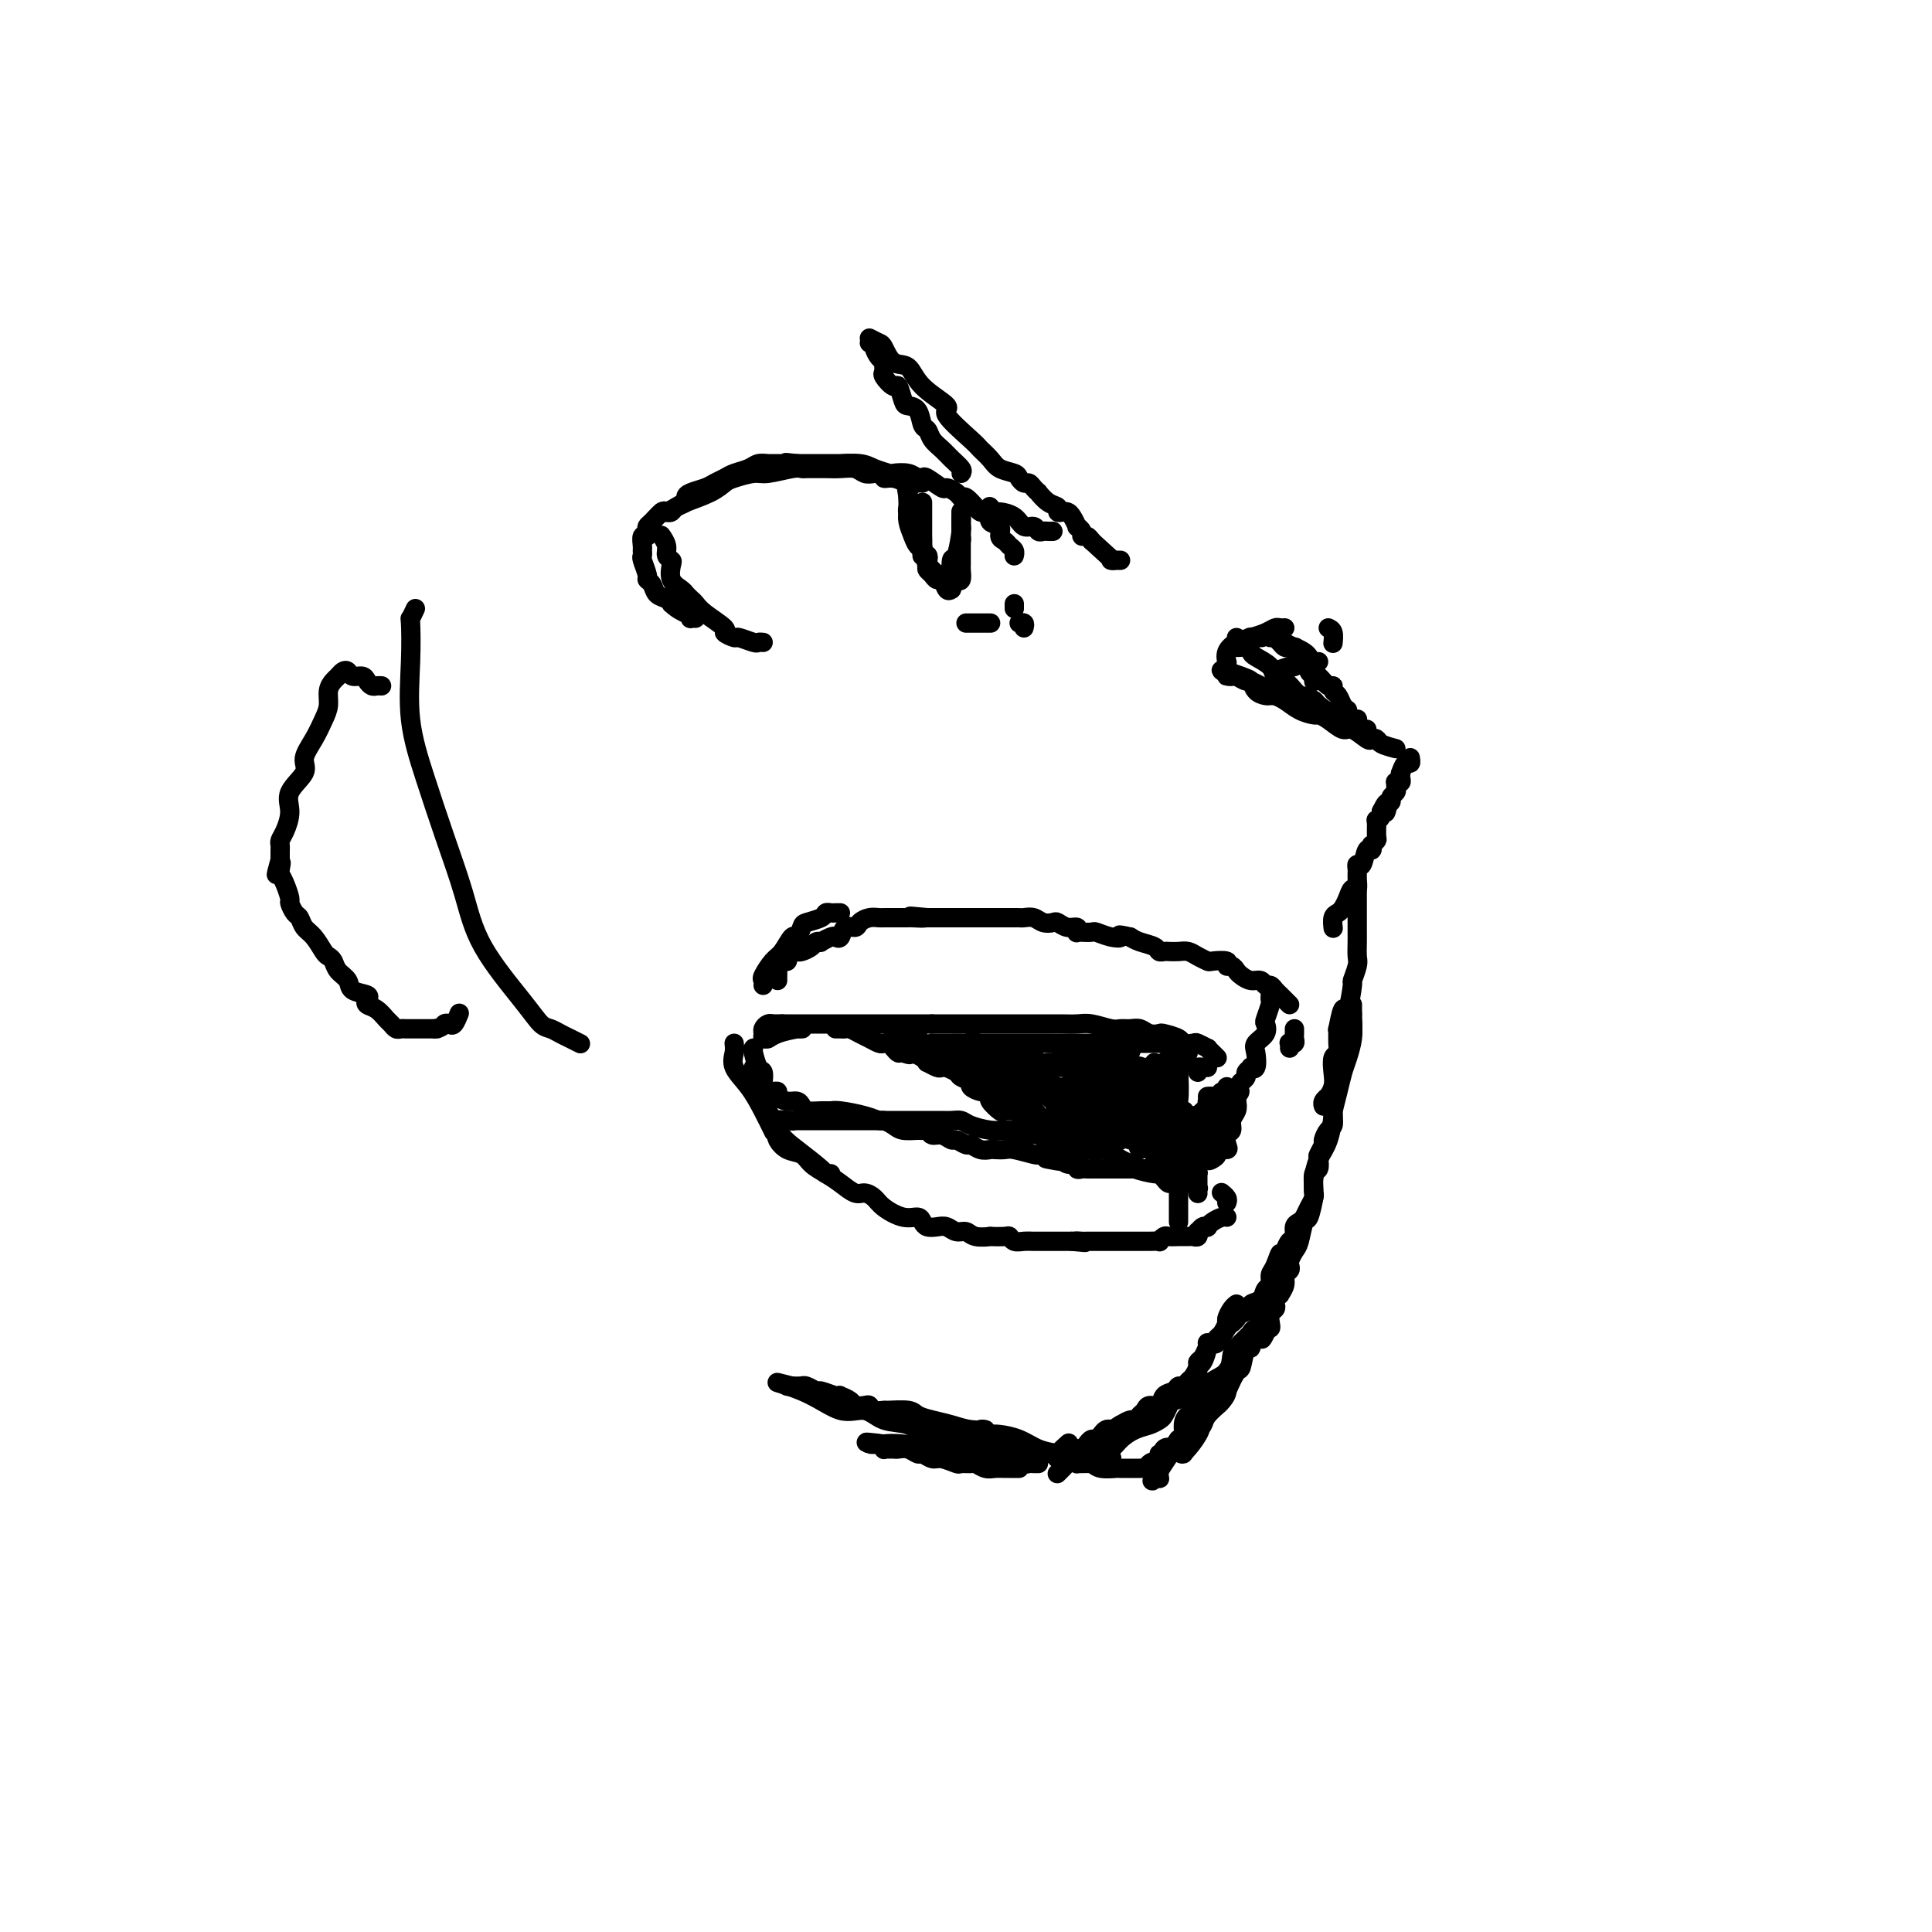 <svg viewBox='0 0 400 400' version='1.1' xmlns='http://www.w3.org/2000/svg' xmlns:xlink='http://www.w3.org/1999/xlink'><g fill='none' stroke='#000000' stroke-width='4' stroke-linecap='round' stroke-linejoin='round'><path d='M267,217c0.030,-0.416 0.061,-0.832 0,-1c-0.061,-0.168 -0.212,-0.087 0,0c0.212,0.087 0.789,0.181 1,0c0.211,-0.181 0.057,-0.637 0,-1c-0.057,-0.363 -0.015,-0.633 0,-1c0.015,-0.367 0.004,-0.829 0,-1c-0.004,-0.171 -0.001,-0.049 0,0c0.001,0.049 0.001,0.024 0,0'/><path d='M267,208c-0.333,-0.331 -0.667,-0.662 -1,-1c-0.333,-0.338 -0.666,-0.683 -1,-1c-0.334,-0.317 -0.670,-0.606 -1,-1c-0.330,-0.394 -0.656,-0.893 -1,-1c-0.344,-0.107 -0.708,0.179 -1,0c-0.292,-0.179 -0.512,-0.823 -1,-1c-0.488,-0.177 -1.246,0.111 -2,0c-0.754,-0.111 -1.506,-0.622 -2,-1c-0.494,-0.378 -0.732,-0.623 -1,-1c-0.268,-0.377 -0.568,-0.885 -1,-1c-0.432,-0.115 -0.997,0.163 -1,0c-0.003,-0.163 0.557,-0.765 0,-1c-0.557,-0.235 -2.232,-0.101 -3,0c-0.768,0.101 -0.629,0.171 -1,0c-0.371,-0.171 -1.251,-0.582 -2,-1c-0.749,-0.418 -1.367,-0.843 -2,-1c-0.633,-0.157 -1.281,-0.045 -2,0c-0.719,0.045 -1.509,0.023 -2,0c-0.491,-0.023 -0.684,-0.048 -1,0c-0.316,0.048 -0.755,0.167 -1,0c-0.245,-0.167 -0.297,-0.622 -1,-1c-0.703,-0.378 -2.058,-0.679 -3,-1c-0.942,-0.321 -1.471,-0.660 -2,-1'/><path d='M234,194c-3.472,-0.790 -2.152,-0.264 -2,0c0.152,0.264 -0.863,0.267 -2,0c-1.137,-0.267 -2.396,-0.802 -3,-1c-0.604,-0.198 -0.553,-0.057 -1,0c-0.447,0.057 -1.394,0.030 -2,0c-0.606,-0.030 -0.873,-0.064 -1,0c-0.127,0.064 -0.113,0.227 0,0c0.113,-0.227 0.326,-0.844 0,-1c-0.326,-0.156 -1.189,0.151 -2,0c-0.811,-0.151 -1.569,-0.758 -2,-1c-0.431,-0.242 -0.536,-0.117 -1,0c-0.464,0.117 -1.288,0.228 -2,0c-0.712,-0.228 -1.312,-0.793 -2,-1c-0.688,-0.207 -1.466,-0.055 -2,0c-0.534,0.055 -0.826,0.015 -1,0c-0.174,-0.015 -0.231,-0.004 -1,0c-0.769,0.004 -2.252,0.001 -3,0c-0.748,-0.001 -0.763,-0.000 -1,0c-0.237,0.000 -0.696,0.000 -1,0c-0.304,-0.000 -0.452,-0.000 -1,0c-0.548,0.000 -1.495,0.000 -2,0c-0.505,-0.000 -0.570,-0.000 -1,0c-0.430,0.000 -1.227,0.000 -2,0c-0.773,-0.000 -1.521,-0.000 -2,0c-0.479,0.000 -0.689,0.000 -1,0c-0.311,-0.000 -0.722,-0.000 -1,0c-0.278,0.000 -0.421,0.000 -1,0c-0.579,-0.000 -1.594,-0.000 -2,0c-0.406,0.000 -0.203,0.000 0,0'/><path d='M192,190c-6.615,-0.619 -2.153,-0.166 -1,0c1.153,0.166 -1.004,0.044 -2,0c-0.996,-0.044 -0.831,-0.012 -1,0c-0.169,0.012 -0.672,0.003 -1,0c-0.328,-0.003 -0.483,-0.001 -1,0c-0.517,0.001 -1.398,-0.001 -2,0c-0.602,0.001 -0.925,0.003 -1,0c-0.075,-0.003 0.097,-0.011 0,0c-0.097,0.011 -0.464,0.039 -1,0c-0.536,-0.039 -1.243,-0.147 -2,0c-0.757,0.147 -1.565,0.547 -2,1c-0.435,0.453 -0.496,0.957 -1,1c-0.504,0.043 -1.449,-0.377 -2,0c-0.551,0.377 -0.707,1.551 -1,2c-0.293,0.449 -0.723,0.172 -1,0c-0.277,-0.172 -0.402,-0.239 -1,0c-0.598,0.239 -1.670,0.786 -2,1c-0.330,0.214 0.080,0.096 0,0c-0.080,-0.096 -0.651,-0.170 -1,0c-0.349,0.170 -0.476,0.584 -1,1c-0.524,0.416 -1.446,0.833 -2,1c-0.554,0.167 -0.741,0.083 -1,0c-0.259,-0.083 -0.592,-0.166 -1,0c-0.408,0.166 -0.893,0.581 -1,1c-0.107,0.419 0.163,0.844 0,1c-0.163,0.156 -0.761,0.045 -1,0c-0.239,-0.045 -0.120,-0.022 0,0'/><path d='M162,199c-3.011,1.343 -1.539,0.201 -1,0c0.539,-0.201 0.144,0.538 0,1c-0.144,0.462 -0.039,0.646 0,1c0.039,0.354 0.010,0.878 0,1c-0.010,0.122 -0.003,-0.160 0,0c0.003,0.160 0.001,0.760 0,1c-0.001,0.240 -0.000,0.120 0,0'/><path d='M158,204c0.048,-0.391 0.097,-0.782 0,-1c-0.097,-0.218 -0.338,-0.263 0,-1c0.338,-0.737 1.257,-2.166 2,-3c0.743,-0.834 1.310,-1.074 2,-2c0.690,-0.926 1.502,-2.538 2,-3c0.498,-0.462 0.683,0.226 1,0c0.317,-0.226 0.768,-1.367 1,-2c0.232,-0.633 0.247,-0.758 1,-1c0.753,-0.242 2.244,-0.601 3,-1c0.756,-0.399 0.777,-0.839 1,-1c0.223,-0.161 0.647,-0.043 1,0c0.353,0.043 0.633,0.012 1,0c0.367,-0.012 0.819,-0.003 1,0c0.181,0.003 0.090,0.002 0,0'/><path d='M156,217c-0.083,0.097 -0.166,0.195 0,1c0.166,0.805 0.581,2.319 1,3c0.419,0.681 0.844,0.530 1,1c0.156,0.470 0.045,1.563 0,2c-0.045,0.437 -0.022,0.219 0,0'/><path d='M152,216c0.071,0.595 0.142,1.190 0,2c-0.142,0.810 -0.497,1.836 0,3c0.497,1.164 1.844,2.467 3,4c1.156,1.533 2.119,3.297 3,5c0.881,1.703 1.680,3.344 2,4c0.320,0.656 0.160,0.328 0,0'/><path d='M156,221c-0.158,1.509 -0.315,3.017 0,4c0.315,0.983 1.103,1.440 2,3c0.897,1.560 1.904,4.222 3,6c1.096,1.778 2.280,2.673 4,4c1.720,1.327 3.977,3.088 5,4c1.023,0.912 0.814,0.976 1,1c0.186,0.024 0.767,0.007 1,0c0.233,-0.007 0.116,-0.003 0,0'/><path d='M161,235c-0.147,0.214 -0.293,0.427 0,1c0.293,0.573 1.026,1.504 2,2c0.974,0.496 2.190,0.557 3,1c0.810,0.443 1.214,1.267 2,2c0.786,0.733 1.954,1.376 3,2c1.046,0.624 1.969,1.230 3,2c1.031,0.770 2.169,1.702 3,2c0.831,0.298 1.354,-0.040 2,0c0.646,0.040 1.416,0.458 2,1c0.584,0.542 0.982,1.207 2,2c1.018,0.793 2.657,1.715 4,2c1.343,0.285 2.390,-0.068 3,0c0.610,0.068 0.782,0.558 1,1c0.218,0.442 0.481,0.835 1,1c0.519,0.165 1.292,0.100 2,0c0.708,-0.100 1.351,-0.237 2,0c0.649,0.237 1.306,0.848 2,1c0.694,0.152 1.426,-0.155 2,0c0.574,0.155 0.990,0.773 2,1c1.010,0.227 2.612,0.065 3,0c0.388,-0.065 -0.440,-0.031 0,0c0.440,0.031 2.149,0.061 3,0c0.851,-0.061 0.844,-0.212 1,0c0.156,0.212 0.474,0.789 1,1c0.526,0.211 1.260,0.057 2,0c0.740,-0.057 1.486,-0.015 2,0c0.514,0.015 0.798,0.004 1,0c0.202,-0.004 0.324,-0.001 1,0c0.676,0.001 1.908,0.000 3,0c1.092,-0.000 2.046,-0.000 3,0'/><path d='M222,257c4.810,0.464 1.836,0.124 1,0c-0.836,-0.124 0.467,-0.033 1,0c0.533,0.033 0.296,0.009 1,0c0.704,-0.009 2.348,-0.002 3,0c0.652,0.002 0.311,0.001 1,0c0.689,-0.001 2.408,-0.000 3,0c0.592,0.000 0.057,0.000 0,0c-0.057,-0.000 0.365,0.000 1,0c0.635,-0.000 1.484,-0.000 2,0c0.516,0.000 0.698,0.001 1,0c0.302,-0.001 0.725,-0.004 1,0c0.275,0.004 0.402,0.015 1,0c0.598,-0.015 1.669,-0.057 2,0c0.331,0.057 -0.076,0.211 0,0c0.076,-0.211 0.636,-0.789 1,-1c0.364,-0.211 0.532,-0.055 1,0c0.468,0.055 1.236,0.011 2,0c0.764,-0.011 1.525,0.012 2,0c0.475,-0.012 0.666,-0.060 1,0c0.334,0.060 0.811,0.226 1,0c0.189,-0.226 0.088,-0.844 0,-1c-0.088,-0.156 -0.165,0.152 0,0c0.165,-0.152 0.573,-0.762 1,-1c0.427,-0.238 0.875,-0.102 1,0c0.125,0.102 -0.071,0.171 0,0c0.071,-0.171 0.411,-0.582 1,-1c0.589,-0.418 1.428,-0.843 2,-1c0.572,-0.157 0.878,-0.045 1,0c0.122,0.045 0.061,0.022 0,0'/><path d='M263,206c-0.029,0.396 -0.058,0.791 0,1c0.058,0.209 0.204,0.230 0,1c-0.204,0.770 -0.759,2.288 -1,3c-0.241,0.712 -0.169,0.619 0,1c0.169,0.381 0.433,1.237 0,2c-0.433,0.763 -1.565,1.433 -2,2c-0.435,0.567 -0.173,1.031 0,2c0.173,0.969 0.258,2.445 0,3c-0.258,0.555 -0.857,0.191 -1,0c-0.143,-0.191 0.172,-0.209 0,0c-0.172,0.209 -0.830,0.644 -1,1c-0.170,0.356 0.146,0.634 0,1c-0.146,0.366 -0.756,0.819 -1,1c-0.244,0.181 -0.122,0.091 0,0'/><path d='M254,225c0.089,0.453 0.178,0.906 0,1c-0.178,0.094 -0.622,-0.171 -1,0c-0.378,0.171 -0.689,0.778 -1,1c-0.311,0.222 -0.622,0.060 -1,0c-0.378,-0.060 -0.822,-0.017 -1,0c-0.178,0.017 -0.089,0.009 0,0'/><path d='M248,222c-0.121,-0.423 -0.242,-0.845 0,-1c0.242,-0.155 0.848,-0.041 1,0c0.152,0.041 -0.152,0.011 0,0c0.152,-0.011 0.758,-0.003 1,0c0.242,0.003 0.121,0.002 0,0'/><path d='M252,219c-0.294,-0.301 -0.588,-0.603 -1,-1c-0.412,-0.397 -0.941,-0.890 -1,-1c-0.059,-0.110 0.351,0.164 0,0c-0.351,-0.164 -1.464,-0.766 -2,-1c-0.536,-0.234 -0.496,-0.102 -1,0c-0.504,0.102 -1.553,0.172 -2,0c-0.447,-0.172 -0.294,-0.586 -1,-1c-0.706,-0.414 -2.272,-0.829 -3,-1c-0.728,-0.171 -0.618,-0.099 -1,0c-0.382,0.099 -1.255,0.224 -2,0c-0.745,-0.224 -1.361,-0.796 -2,-1c-0.639,-0.204 -1.300,-0.041 -2,0c-0.700,0.041 -1.437,-0.042 -2,0c-0.563,0.042 -0.950,0.207 -2,0c-1.050,-0.207 -2.763,-0.788 -4,-1c-1.237,-0.212 -1.997,-0.057 -3,0c-1.003,0.057 -2.250,0.015 -3,0c-0.750,-0.015 -1.003,-0.004 -2,0c-0.997,0.004 -2.737,0.001 -4,0c-1.263,-0.001 -2.048,-0.000 -3,0c-0.952,0.000 -2.072,0.000 -3,0c-0.928,-0.000 -1.665,-0.000 -2,0c-0.335,0.000 -0.270,0.000 -1,0c-0.730,-0.000 -2.256,-0.000 -3,0c-0.744,0.000 -0.705,0.000 -1,0c-0.295,-0.000 -0.924,-0.000 -2,0c-1.076,0.000 -2.597,0.000 -3,0c-0.403,-0.000 0.314,-0.000 0,0c-0.314,0.000 -1.657,0.000 -3,0'/><path d='M193,212c-5.155,0.000 -1.542,0.000 -1,0c0.542,0.000 -1.985,0.000 -3,0c-1.015,0.000 -0.517,0.000 -1,0c-0.483,-0.000 -1.948,0.000 -3,0c-1.052,-0.000 -1.691,0.000 -2,0c-0.309,0.000 -0.288,0.000 -1,0c-0.712,0.000 -2.155,0.000 -3,0c-0.845,0.000 -1.090,0.000 -2,0c-0.910,0.000 -2.484,0.000 -3,0c-0.516,0.000 0.027,0.000 0,0c-0.027,-0.000 -0.623,-0.000 -1,0c-0.377,0.000 -0.536,0.000 -1,0c-0.464,0.000 -1.234,0.000 -2,0c-0.766,0.000 -1.529,0.000 -2,0c-0.471,0.000 -0.651,-0.000 -1,0c-0.349,0.000 -0.867,0.000 -1,0c-0.133,0.000 0.119,-0.000 0,0c-0.119,0.000 -0.609,0.000 -1,0c-0.391,0.000 -0.682,-0.000 -1,0c-0.318,0.000 -0.662,0.000 -1,0c-0.338,0.000 -0.669,0.000 -1,0'/><path d='M162,212c-5.039,-0.000 -2.138,-0.001 -1,0c1.138,0.001 0.511,0.003 0,0c-0.511,-0.003 -0.907,-0.012 -1,0c-0.093,0.012 0.118,0.045 0,0c-0.118,-0.045 -0.565,-0.170 -1,0c-0.435,0.170 -0.859,0.633 -1,1c-0.141,0.367 0.000,0.637 0,1c-0.000,0.363 -0.143,0.818 0,1c0.143,0.182 0.571,0.091 1,0'/><path d='M159,215c-0.258,0.298 0.596,-0.456 2,-1c1.404,-0.544 3.357,-0.878 4,-1c0.643,-0.122 -0.023,-0.033 0,0c0.023,0.033 0.737,0.009 1,0c0.263,-0.009 0.075,-0.003 0,0c-0.075,0.003 -0.038,0.001 0,0'/><path d='M159,226c0.297,0.022 0.594,0.044 1,0c0.406,-0.044 0.921,-0.153 1,0c0.079,0.153 -0.279,0.566 0,1c0.279,0.434 1.195,0.887 2,1c0.805,0.113 1.501,-0.113 2,0c0.499,0.113 0.802,0.565 1,1c0.198,0.435 0.289,0.851 1,1c0.711,0.149 2.040,0.030 3,0c0.960,-0.030 1.552,0.030 2,0c0.448,-0.030 0.753,-0.149 2,0c1.247,0.149 3.435,0.565 5,1c1.565,0.435 2.507,0.887 3,1c0.493,0.113 0.538,-0.113 1,0c0.462,0.113 1.342,0.565 2,1c0.658,0.435 1.093,0.853 2,1c0.907,0.147 2.287,0.024 3,0c0.713,-0.024 0.758,0.050 1,0c0.242,-0.050 0.680,-0.225 1,0c0.320,0.225 0.524,0.849 1,1c0.476,0.151 1.226,-0.171 2,0c0.774,0.171 1.572,0.834 2,1c0.428,0.166 0.486,-0.166 1,0c0.514,0.166 1.485,0.829 2,1c0.515,0.171 0.575,-0.150 1,0c0.425,0.150 1.214,0.771 2,1c0.786,0.229 1.570,0.065 2,0c0.430,-0.065 0.508,-0.031 1,0c0.492,0.031 1.400,0.060 2,0c0.600,-0.060 0.892,-0.208 2,0c1.108,0.208 3.031,0.774 4,1c0.969,0.226 0.985,0.113 1,0'/><path d='M215,239c9.009,2.233 3.532,1.315 2,1c-1.532,-0.315 0.881,-0.028 2,0c1.119,0.028 0.944,-0.203 1,0c0.056,0.203 0.344,0.839 1,1c0.656,0.161 1.680,-0.153 2,0c0.320,0.153 -0.064,0.773 0,1c0.064,0.227 0.576,0.061 1,0c0.424,-0.061 0.762,-0.016 1,0c0.238,0.016 0.378,0.004 1,0c0.622,-0.004 1.726,-0.001 2,0c0.274,0.001 -0.281,0.000 0,0c0.281,-0.000 1.399,-0.000 2,0c0.601,0.000 0.686,0.000 1,0c0.314,-0.000 0.858,-0.000 1,0c0.142,0.000 -0.117,0.000 0,0c0.117,-0.000 0.609,-0.000 1,0c0.391,0.000 0.682,0.000 1,0c0.318,-0.000 0.662,-0.000 1,0c0.338,0.000 0.668,0.000 1,0c0.332,-0.000 0.666,-0.000 1,0c0.334,0.000 0.667,0.000 1,0'/><path d='M238,242c3.724,0.464 1.534,0.124 1,0c-0.534,-0.124 0.587,-0.033 1,0c0.413,0.033 0.118,0.010 0,0c-0.118,-0.010 -0.059,-0.005 0,0'/><path d='M244,253c0.000,-0.469 0.000,-0.937 0,-1c-0.000,-0.063 -0.000,0.280 0,0c0.000,-0.280 0.001,-1.184 0,-2c-0.001,-0.816 -0.003,-1.543 0,-2c0.003,-0.457 0.012,-0.644 0,-1c-0.012,-0.356 -0.044,-0.883 0,-1c0.044,-0.117 0.166,0.175 0,0c-0.166,-0.175 -0.619,-0.817 -1,-1c-0.381,-0.183 -0.691,0.092 -1,0c-0.309,-0.092 -0.617,-0.550 -1,-1c-0.383,-0.450 -0.839,-0.893 -1,-1c-0.161,-0.107 -0.026,0.121 -1,0c-0.974,-0.121 -3.057,-0.593 -4,-1c-0.943,-0.407 -0.746,-0.750 -1,-1c-0.254,-0.250 -0.961,-0.406 -2,-1c-1.039,-0.594 -2.412,-1.626 -3,-2c-0.588,-0.374 -0.392,-0.089 -1,0c-0.608,0.089 -2.022,-0.018 -3,0c-0.978,0.018 -1.522,0.162 -2,0c-0.478,-0.162 -0.891,-0.631 -2,-1c-1.109,-0.369 -2.914,-0.638 -4,-1c-1.086,-0.362 -1.453,-0.818 -2,-1c-0.547,-0.182 -1.273,-0.091 -2,0'/><path d='M213,235c-4.481,-1.461 -2.184,-1.113 -2,-1c0.184,0.113 -1.747,-0.008 -3,0c-1.253,0.008 -1.830,0.146 -3,0c-1.170,-0.146 -2.933,-0.575 -4,-1c-1.067,-0.425 -1.437,-0.846 -2,-1c-0.563,-0.154 -1.318,-0.041 -2,0c-0.682,0.041 -1.290,0.011 -2,0c-0.710,-0.011 -1.522,-0.003 -2,0c-0.478,0.003 -0.621,0.001 -1,0c-0.379,-0.001 -0.993,-0.000 -1,0c-0.007,0.000 0.594,0.000 0,0c-0.594,-0.000 -2.384,-0.000 -3,0c-0.616,0.000 -0.057,0.000 -1,0c-0.943,-0.000 -3.388,-0.000 -4,0c-0.612,0.000 0.608,0.000 0,0c-0.608,-0.000 -3.044,-0.000 -4,0c-0.956,0.000 -0.431,0.000 -1,0c-0.569,-0.000 -2.232,-0.000 -3,0c-0.768,0.000 -0.640,0.000 -1,0c-0.360,-0.000 -1.210,-0.000 -2,0c-0.790,0.000 -1.522,0.000 -2,0c-0.478,-0.000 -0.702,-0.000 -1,0c-0.298,0.000 -0.671,0.000 -1,0c-0.329,-0.000 -0.613,-0.000 -1,0c-0.387,0.000 -0.877,0.000 -1,0c-0.123,-0.000 0.121,-0.000 0,0c-0.121,0.000 -0.606,0.000 -1,0c-0.394,-0.000 -0.697,0.000 -1,0'/><path d='M164,232c-7.844,-0.467 -2.956,-0.133 -1,0c1.956,0.133 0.978,0.067 0,0'/><path d='M254,249c0.111,-0.311 0.222,-0.622 0,-1c-0.222,-0.378 -0.778,-0.822 -1,-1c-0.222,-0.178 -0.111,-0.089 0,0'/><path d='M220,235c-0.507,-0.032 -1.014,-0.064 -1,0c0.014,0.064 0.551,0.224 0,0c-0.551,-0.224 -2.188,-0.833 -3,-1c-0.812,-0.167 -0.800,0.109 -1,0c-0.200,-0.109 -0.612,-0.604 -1,-1c-0.388,-0.396 -0.752,-0.695 -1,-1c-0.248,-0.305 -0.380,-0.616 -1,-1c-0.620,-0.384 -1.729,-0.842 -2,-1c-0.271,-0.158 0.296,-0.017 0,0c-0.296,0.017 -1.456,-0.090 -2,0c-0.544,0.090 -0.473,0.379 -1,0c-0.527,-0.379 -1.652,-1.425 -2,-2c-0.348,-0.575 0.080,-0.679 0,-1c-0.080,-0.321 -0.670,-0.860 -1,-1c-0.330,-0.140 -0.402,0.117 -1,0c-0.598,-0.117 -1.723,-0.610 -2,-1c-0.277,-0.390 0.295,-0.679 0,-1c-0.295,-0.321 -1.455,-0.675 -2,-1c-0.545,-0.325 -0.473,-0.622 -1,-1c-0.527,-0.378 -1.651,-0.837 -2,-1c-0.349,-0.163 0.079,-0.029 0,0c-0.079,0.029 -0.664,-0.048 -1,0c-0.336,0.048 -0.421,0.220 -1,0c-0.579,-0.220 -1.650,-0.832 -2,-1c-0.350,-0.168 0.021,0.109 0,0c-0.021,-0.109 -0.435,-0.602 -1,-1c-0.565,-0.398 -1.283,-0.699 -2,-1'/><path d='M189,218c-4.974,-2.627 -1.910,-0.693 -1,0c0.910,0.693 -0.334,0.147 -1,0c-0.666,-0.147 -0.755,0.105 -1,0c-0.245,-0.105 -0.646,-0.567 -1,-1c-0.354,-0.433 -0.661,-0.837 -1,-1c-0.339,-0.163 -0.711,-0.086 -1,0c-0.289,0.086 -0.497,0.181 -1,0c-0.503,-0.181 -1.302,-0.637 -2,-1c-0.698,-0.363 -1.296,-0.633 -2,-1c-0.704,-0.367 -1.513,-0.830 -2,-1c-0.487,-0.170 -0.653,-0.045 -1,0c-0.347,0.045 -0.877,0.012 -1,0c-0.123,-0.012 0.159,-0.003 0,0c-0.159,0.003 -0.760,0.001 -1,0c-0.240,-0.001 -0.120,-0.000 0,0'/><path d='M185,215c0.518,0.027 1.035,0.053 2,0c0.965,-0.053 2.377,-0.187 3,0c0.623,0.187 0.457,0.695 1,1c0.543,0.305 1.797,0.407 3,1c1.203,0.593 2.357,1.675 3,2c0.643,0.325 0.775,-0.109 1,0c0.225,0.109 0.541,0.761 1,1c0.459,0.239 1.060,0.064 1,0c-0.060,-0.064 -0.781,-0.019 -1,0c-0.219,0.019 0.063,0.011 0,0c-0.063,-0.011 -0.472,-0.027 -1,0c-0.528,0.027 -1.175,0.096 -1,0c0.175,-0.096 1.171,-0.356 2,-1c0.829,-0.644 1.493,-1.674 2,-2c0.507,-0.326 0.859,0.050 1,0c0.141,-0.050 0.070,-0.525 0,-1'/><path d='M202,216c0.349,-0.619 -1.278,-0.166 -2,0c-0.722,0.166 -0.540,0.044 -1,0c-0.460,-0.044 -1.562,-0.012 -2,0c-0.438,0.012 -0.210,0.003 -1,0c-0.790,-0.003 -2.597,-0.001 -3,0c-0.403,0.001 0.597,0.000 1,0c0.403,-0.000 0.208,-0.000 1,0c0.792,0.000 2.571,0.000 4,0c1.429,-0.000 2.509,-0.000 4,0c1.491,0.000 3.395,0.000 5,0c1.605,-0.000 2.913,-0.000 4,0c1.087,0.000 1.955,0.000 3,0c1.045,-0.000 2.268,-0.000 3,0c0.732,0.000 0.974,0.000 1,0c0.026,-0.000 -0.164,-0.000 0,0c0.164,0.000 0.682,0.000 1,0c0.318,-0.000 0.437,-0.000 1,0c0.563,0.000 1.571,0.000 2,0c0.429,-0.000 0.280,-0.000 1,0c0.720,0.000 2.309,0.000 3,0c0.691,-0.000 0.483,-0.000 1,0c0.517,0.000 1.758,0.000 3,0'/><path d='M231,216c6.102,-0.000 2.356,-0.000 1,0c-1.356,0.000 -0.322,0.000 0,0c0.322,-0.000 -0.068,-0.000 0,0c0.068,0.000 0.596,0.000 1,0c0.404,-0.000 0.686,-0.000 1,0c0.314,0.000 0.661,0.000 1,0c0.339,-0.000 0.669,-0.000 1,0c0.331,0.000 0.662,0.000 1,0c0.338,-0.000 0.682,-0.001 1,0c0.318,0.001 0.610,0.003 1,0c0.390,-0.003 0.878,-0.011 1,0c0.122,0.011 -0.121,0.041 0,0c0.121,-0.041 0.606,-0.155 1,0c0.394,0.155 0.697,0.577 1,1'/><path d='M242,217c2.402,0.377 2.908,0.819 3,1c0.092,0.181 -0.230,0.100 0,0c0.230,-0.100 1.011,-0.220 1,0c-0.011,0.220 -0.813,0.781 -1,1c-0.187,0.219 0.240,0.097 0,0c-0.240,-0.097 -1.149,-0.170 -2,0c-0.851,0.170 -1.645,0.581 -2,1c-0.355,0.419 -0.270,0.844 -1,1c-0.730,0.156 -2.273,0.041 -3,0c-0.727,-0.041 -0.638,-0.008 -1,0c-0.362,0.008 -1.176,-0.008 -2,0c-0.824,0.008 -1.660,0.041 -2,0c-0.340,-0.041 -0.185,-0.155 0,0c0.185,0.155 0.400,0.578 0,1c-0.400,0.422 -1.415,0.845 -2,1c-0.585,0.155 -0.738,0.044 -1,0c-0.262,-0.044 -0.631,-0.022 -1,0'/><path d='M228,223c-2.694,0.612 -0.929,-0.358 -1,-1c-0.071,-0.642 -1.978,-0.956 -3,-1c-1.022,-0.044 -1.160,0.180 -2,0c-0.840,-0.180 -2.382,-0.766 -3,-1c-0.618,-0.234 -0.311,-0.115 -1,0c-0.689,0.115 -2.373,0.227 -3,0c-0.627,-0.227 -0.196,-0.793 -1,-1c-0.804,-0.207 -2.841,-0.056 -4,0c-1.159,0.056 -1.438,0.015 -2,0c-0.562,-0.015 -1.406,-0.004 -2,0c-0.594,0.004 -0.937,0.001 -1,0c-0.063,-0.001 0.152,-0.001 0,0c-0.152,0.001 -0.673,0.003 -1,0c-0.327,-0.003 -0.459,-0.011 -1,0c-0.541,0.011 -1.492,0.041 -2,0c-0.508,-0.041 -0.574,-0.155 -1,0c-0.426,0.155 -1.213,0.577 -1,1c0.213,0.423 1.427,0.845 2,1c0.573,0.155 0.506,0.041 1,0c0.494,-0.041 1.548,-0.011 3,0c1.452,0.011 3.303,0.003 5,0c1.697,-0.003 3.239,-0.001 5,0c1.761,0.001 3.741,0.000 5,0c1.259,-0.000 1.796,-0.000 3,0c1.204,0.000 3.075,0.000 4,0c0.925,-0.000 0.903,-0.000 1,0c0.097,0.000 0.313,0.000 1,0c0.687,-0.000 1.843,-0.000 3,0'/><path d='M232,221c4.963,0.357 1.369,0.250 0,0c-1.369,-0.250 -0.513,-0.642 0,-1c0.513,-0.358 0.683,-0.682 1,-1c0.317,-0.318 0.781,-0.631 1,-1c0.219,-0.369 0.192,-0.792 0,-1c-0.192,-0.208 -0.549,-0.199 -1,0c-0.451,0.199 -0.997,0.588 -2,1c-1.003,0.412 -2.462,0.846 -3,1c-0.538,0.154 -0.156,0.026 -1,0c-0.844,-0.026 -2.913,0.049 -4,0c-1.087,-0.049 -1.190,-0.224 -2,0c-0.810,0.224 -2.326,0.845 -3,1c-0.674,0.155 -0.504,-0.155 -1,0c-0.496,0.155 -1.657,0.777 -2,1c-0.343,0.223 0.132,0.049 0,0c-0.132,-0.049 -0.873,0.028 -1,0c-0.127,-0.028 0.358,-0.162 0,0c-0.358,0.162 -1.560,0.621 -2,1c-0.440,0.379 -0.118,0.679 0,1c0.118,0.321 0.034,0.663 0,1c-0.034,0.337 -0.017,0.668 0,1'/><path d='M212,225c-0.004,0.427 -0.013,-0.006 0,0c0.013,0.006 0.048,0.453 0,1c-0.048,0.547 -0.179,1.196 0,2c0.179,0.804 0.668,1.764 1,2c0.332,0.236 0.508,-0.253 1,0c0.492,0.253 1.299,1.246 2,2c0.701,0.754 1.295,1.267 1,1c-0.295,-0.267 -1.479,-1.314 -2,-2c-0.521,-0.686 -0.378,-1.010 -1,-1c-0.622,0.010 -2.007,0.353 -3,0c-0.993,-0.353 -1.593,-1.401 -2,-2c-0.407,-0.599 -0.620,-0.747 -1,-1c-0.380,-0.253 -0.928,-0.611 -1,-1c-0.072,-0.389 0.331,-0.808 0,-1c-0.331,-0.192 -1.398,-0.157 -2,0c-0.602,0.157 -0.740,0.434 -1,0c-0.260,-0.434 -0.641,-1.580 -1,-2c-0.359,-0.420 -0.697,-0.113 -1,0c-0.303,0.113 -0.570,0.033 -1,0c-0.430,-0.033 -1.021,-0.020 -1,0c0.021,0.020 0.655,0.047 1,0c0.345,-0.047 0.401,-0.166 1,0c0.599,0.166 1.743,0.619 3,1c1.257,0.381 2.629,0.691 4,1'/><path d='M209,225c1.649,0.246 2.273,-0.141 3,0c0.727,0.141 1.558,0.808 2,1c0.442,0.192 0.497,-0.091 1,0c0.503,0.091 1.456,0.556 2,1c0.544,0.444 0.678,0.867 1,1c0.322,0.133 0.831,-0.023 1,0c0.169,0.023 -0.002,0.227 0,0c0.002,-0.227 0.176,-0.884 0,-1c-0.176,-0.116 -0.702,0.309 -2,0c-1.298,-0.309 -3.369,-1.351 -5,-2c-1.631,-0.649 -2.824,-0.906 -4,-1c-1.176,-0.094 -2.335,-0.026 -3,0c-0.665,0.026 -0.835,0.010 0,0c0.835,-0.010 2.675,-0.013 4,0c1.325,0.013 2.134,0.042 3,0c0.866,-0.042 1.789,-0.156 3,0c1.211,0.156 2.711,0.580 4,1c1.289,0.420 2.368,0.834 3,1c0.632,0.166 0.816,0.083 1,0'/><path d='M223,226c2.781,0.049 0.732,-0.829 0,-1c-0.732,-0.171 -0.148,0.365 0,0c0.148,-0.365 -0.142,-1.630 0,-2c0.142,-0.370 0.715,0.157 1,0c0.285,-0.157 0.283,-0.998 0,-1c-0.283,-0.002 -0.846,0.835 -1,1c-0.154,0.165 0.103,-0.341 0,0c-0.103,0.341 -0.564,1.529 -1,2c-0.436,0.471 -0.846,0.225 -1,0c-0.154,-0.225 -0.052,-0.428 0,0c0.052,0.428 0.053,1.487 0,2c-0.053,0.513 -0.158,0.481 0,1c0.158,0.519 0.581,1.588 1,2c0.419,0.412 0.833,0.167 1,0c0.167,-0.167 0.085,-0.256 0,0c-0.085,0.256 -0.174,0.856 0,1c0.174,0.144 0.609,-0.168 1,0c0.391,0.168 0.736,0.816 1,1c0.264,0.184 0.446,-0.094 1,0c0.554,0.094 1.478,0.561 2,1c0.522,0.439 0.640,0.849 1,1c0.360,0.151 0.960,0.043 1,0c0.040,-0.043 -0.480,-0.022 -1,0'/><path d='M229,234c0.681,1.034 -1.617,0.620 -3,0c-1.383,-0.620 -1.850,-1.445 -3,-2c-1.150,-0.555 -2.983,-0.839 -4,-1c-1.017,-0.161 -1.218,-0.198 -1,0c0.218,0.198 0.856,0.631 1,1c0.144,0.369 -0.206,0.673 0,1c0.206,0.327 0.969,0.677 2,1c1.031,0.323 2.329,0.619 3,1c0.671,0.381 0.713,0.847 2,1c1.287,0.153 3.817,-0.006 5,0c1.183,0.006 1.018,0.177 1,0c-0.018,-0.177 0.111,-0.701 0,-1c-0.111,-0.299 -0.460,-0.371 -1,-1c-0.540,-0.629 -1.270,-1.814 -2,-3'/><path d='M229,231c-0.475,-0.829 -0.664,-0.403 -1,-1c-0.336,-0.597 -0.819,-2.217 -1,-3c-0.181,-0.783 -0.060,-0.731 0,-1c0.060,-0.269 0.057,-0.861 0,-1c-0.057,-0.139 -0.169,0.174 0,1c0.169,0.826 0.619,2.165 1,3c0.381,0.835 0.692,1.164 1,2c0.308,0.836 0.611,2.177 1,3c0.389,0.823 0.862,1.129 1,1c0.138,-0.129 -0.061,-0.693 0,-1c0.061,-0.307 0.381,-0.358 0,-1c-0.381,-0.642 -1.464,-1.877 -2,-3c-0.536,-1.123 -0.527,-2.136 -1,-3c-0.473,-0.864 -1.430,-1.579 -2,-2c-0.570,-0.421 -0.754,-0.547 -1,-1c-0.246,-0.453 -0.552,-1.231 -1,-1c-0.448,0.231 -1.036,1.471 -1,2c0.036,0.529 0.696,0.345 1,1c0.304,0.655 0.253,2.147 1,3c0.747,0.853 2.291,1.066 3,1c0.709,-0.066 0.582,-0.413 1,0c0.418,0.413 1.380,1.585 2,2c0.620,0.415 0.898,0.073 1,0c0.102,-0.073 0.029,0.122 0,0c-0.029,-0.122 -0.015,-0.561 0,-1'/><path d='M232,231c1.187,0.315 0.656,0.103 1,-1c0.344,-1.103 1.563,-3.096 2,-4c0.437,-0.904 0.092,-0.718 0,-1c-0.092,-0.282 0.069,-1.032 0,-1c-0.069,0.032 -0.369,0.844 -1,1c-0.631,0.156 -1.595,-0.346 -2,0c-0.405,0.346 -0.252,1.539 -1,3c-0.748,1.461 -2.396,3.188 -3,4c-0.604,0.812 -0.162,0.707 0,1c0.162,0.293 0.046,0.985 0,1c-0.046,0.015 -0.023,-0.645 0,-1c0.023,-0.355 0.045,-0.403 0,-1c-0.045,-0.597 -0.156,-1.742 0,-3c0.156,-1.258 0.578,-2.629 1,-4'/><path d='M229,225c0.252,-1.204 0.381,-0.714 1,-1c0.619,-0.286 1.727,-1.347 2,-2c0.273,-0.653 -0.288,-0.898 0,-1c0.288,-0.102 1.426,-0.061 2,0c0.574,0.061 0.585,0.144 1,0c0.415,-0.144 1.236,-0.513 1,0c-0.236,0.513 -1.527,1.909 -2,3c-0.473,1.091 -0.127,1.879 0,3c0.127,1.121 0.034,2.576 0,3c-0.034,0.424 -0.009,-0.183 0,0c0.009,0.183 0.002,1.157 0,2c-0.002,0.843 -0.001,1.556 0,2c0.001,0.444 0.000,0.620 0,1c-0.000,0.380 -0.000,0.966 0,1c0.000,0.034 0.000,-0.483 0,-1'/><path d='M234,235c-0.143,1.586 -0.000,-1.449 0,-3c0.000,-1.551 -0.141,-1.620 0,-2c0.141,-0.380 0.566,-1.072 1,-2c0.434,-0.928 0.876,-2.091 1,-3c0.124,-0.909 -0.072,-1.564 0,-2c0.072,-0.436 0.412,-0.654 1,-1c0.588,-0.346 1.422,-0.822 2,-1c0.578,-0.178 0.898,-0.059 1,0c0.102,0.059 -0.014,0.058 0,0c0.014,-0.058 0.158,-0.172 0,0c-0.158,0.172 -0.617,0.632 -1,1c-0.383,0.368 -0.691,0.645 -1,2c-0.309,1.355 -0.619,3.789 -1,5c-0.381,1.211 -0.834,1.199 -1,1c-0.166,-0.199 -0.044,-0.586 0,0c0.044,0.586 0.012,2.145 0,3c-0.012,0.855 -0.003,1.008 0,1c0.003,-0.008 0.001,-0.176 0,0c-0.001,0.176 -0.000,0.697 0,1c0.000,0.303 0.000,0.389 0,1c-0.000,0.611 -0.000,1.746 0,2c0.000,0.254 0.000,-0.373 0,-1'/><path d='M236,237c-0.606,1.964 -0.121,-1.127 0,-3c0.121,-1.873 -0.121,-2.529 0,-3c0.121,-0.471 0.607,-0.757 1,-1c0.393,-0.243 0.694,-0.442 1,-1c0.306,-0.558 0.618,-1.473 1,-2c0.382,-0.527 0.834,-0.665 1,-1c0.166,-0.335 0.044,-0.865 0,-1c-0.044,-0.135 -0.012,0.127 0,0c0.012,-0.127 0.003,-0.642 0,-1c-0.003,-0.358 -0.001,-0.558 0,-1c0.001,-0.442 0.000,-1.126 0,-1c-0.000,0.126 -0.000,1.063 0,2'/><path d='M240,224c0.619,-1.805 0.166,0.184 0,2c-0.166,1.816 -0.045,3.460 0,4c0.045,0.540 0.012,-0.024 0,0c-0.012,0.024 -0.004,0.636 0,1c0.004,0.364 0.005,0.478 0,1c-0.005,0.522 -0.017,1.451 0,2c0.017,0.549 0.061,0.718 0,0c-0.061,-0.718 -0.228,-2.324 0,-3c0.228,-0.676 0.849,-0.422 1,-1c0.151,-0.578 -0.170,-1.988 0,-3c0.170,-1.012 0.830,-1.628 1,-2c0.170,-0.372 -0.150,-0.501 0,-1c0.150,-0.499 0.770,-1.368 1,-2c0.230,-0.632 0.072,-1.028 0,-1c-0.072,0.028 -0.057,0.478 0,1c0.057,0.522 0.155,1.115 0,2c-0.155,0.885 -0.563,2.061 -1,3c-0.437,0.939 -0.902,1.641 -1,2c-0.098,0.359 0.169,0.375 0,1c-0.169,0.625 -0.776,1.861 -1,3c-0.224,1.139 -0.064,2.183 0,3c0.064,0.817 0.032,1.409 0,2'/><path d='M240,238c-0.403,2.551 0.088,0.430 0,0c-0.088,-0.430 -0.756,0.833 -1,1c-0.244,0.167 -0.065,-0.760 0,-1c0.065,-0.240 0.018,0.208 0,0c-0.018,-0.208 -0.005,-1.071 0,-2c0.005,-0.929 0.001,-1.925 0,-3c-0.001,-1.075 -0.000,-2.229 0,-3c0.000,-0.771 0.000,-1.158 0,-2c-0.000,-0.842 -0.000,-2.138 0,-3c0.000,-0.862 0.000,-1.289 0,-2c-0.000,-0.711 -0.000,-1.706 0,-2c0.000,-0.294 0.000,0.113 0,0c-0.000,-0.113 -0.000,-0.747 0,-1c0.000,-0.253 0.000,-0.127 0,0'/><path d='M244,221c0.121,2.756 0.242,5.512 0,7c-0.242,1.488 -0.849,1.709 -1,2c-0.151,0.291 0.152,0.653 0,1c-0.152,0.347 -0.759,0.681 -1,1c-0.241,0.319 -0.117,0.625 0,1c0.117,0.375 0.228,0.819 0,1c-0.228,0.181 -0.793,0.100 -1,0c-0.207,-0.100 -0.056,-0.219 0,0c0.056,0.219 0.016,0.777 0,1c-0.016,0.223 -0.008,0.112 0,0'/><path d='M250,229c-0.062,-0.479 -0.125,-0.958 0,-1c0.125,-0.042 0.437,0.353 0,1c-0.437,0.647 -1.624,1.547 -2,2c-0.376,0.453 0.059,0.461 0,1c-0.059,0.539 -0.611,1.610 -1,2c-0.389,0.390 -0.616,0.099 -1,0c-0.384,-0.099 -0.926,-0.006 -1,0c-0.074,0.006 0.319,-0.075 1,0c0.681,0.075 1.651,0.307 2,0c0.349,-0.307 0.079,-1.153 1,-2c0.921,-0.847 3.035,-1.694 4,-2c0.965,-0.306 0.780,-0.071 1,0c0.220,0.071 0.843,-0.022 1,0c0.157,0.022 -0.154,0.161 0,0c0.154,-0.161 0.772,-0.620 1,-1c0.228,-0.380 0.065,-0.680 0,-1c-0.065,-0.320 -0.033,-0.660 0,-1'/><path d='M256,227c1.397,-1.405 0.389,-1.417 0,-1c-0.389,0.417 -0.161,1.262 0,2c0.161,0.738 0.253,1.367 0,2c-0.253,0.633 -0.850,1.270 -1,2c-0.150,0.730 0.148,1.554 0,2c-0.148,0.446 -0.743,0.515 -1,1c-0.257,0.485 -0.177,1.387 0,2c0.177,0.613 0.450,0.937 0,1c-0.450,0.063 -1.622,-0.135 -2,0c-0.378,0.135 0.039,0.602 0,1c-0.039,0.398 -0.535,0.728 -1,1c-0.465,0.272 -0.899,0.485 -1,0c-0.101,-0.485 0.131,-1.669 0,-2c-0.131,-0.331 -0.623,0.192 0,0c0.623,-0.192 2.363,-1.098 3,-2c0.637,-0.902 0.171,-1.798 0,-2c-0.171,-0.202 -0.046,0.292 0,0c0.046,-0.292 0.013,-1.369 0,-2c-0.013,-0.631 -0.007,-0.815 0,-1'/><path d='M253,231c-0.028,-1.272 -0.599,-0.453 -1,0c-0.401,0.453 -0.633,0.539 -1,1c-0.367,0.461 -0.869,1.298 -1,2c-0.131,0.702 0.109,1.270 0,2c-0.109,0.730 -0.568,1.622 -1,2c-0.432,0.378 -0.837,0.242 -1,0c-0.163,-0.242 -0.085,-0.588 0,-1c0.085,-0.412 0.178,-0.888 0,-1c-0.178,-0.112 -0.626,0.142 -1,0c-0.374,-0.142 -0.676,-0.679 -1,-1c-0.324,-0.321 -0.672,-0.426 -1,0c-0.328,0.426 -0.635,1.382 -1,2c-0.365,0.618 -0.789,0.898 -1,1c-0.211,0.102 -0.211,0.028 0,0c0.211,-0.028 0.632,-0.008 1,0c0.368,0.008 0.684,0.004 1,0'/><path d='M245,238c-0.724,-0.007 -0.534,-0.023 0,0c0.534,0.023 1.411,0.086 2,0c0.589,-0.086 0.890,-0.322 1,0c0.110,0.322 0.029,1.201 0,2c-0.029,0.799 -0.008,1.518 0,2c0.008,0.482 0.002,0.728 0,1c-0.002,0.272 0.000,0.569 0,1c-0.000,0.431 -0.003,0.995 0,1c0.003,0.005 0.011,-0.548 0,-1c-0.011,-0.452 -0.041,-0.804 0,-1c0.041,-0.196 0.154,-0.236 0,0c-0.154,0.236 -0.576,0.749 -1,1c-0.424,0.251 -0.848,0.239 -1,0c-0.152,-0.239 -0.030,-0.705 0,-1c0.030,-0.295 -0.033,-0.419 0,-1c0.033,-0.581 0.163,-1.618 0,-2c-0.163,-0.382 -0.618,-0.109 -1,0c-0.382,0.109 -0.691,0.055 -1,0'/><path d='M244,240c-1.087,-0.837 -1.806,-0.431 -2,0c-0.194,0.431 0.137,0.885 0,1c-0.137,0.115 -0.743,-0.109 -1,0c-0.257,0.109 -0.166,0.550 0,1c0.166,0.450 0.408,0.908 1,1c0.592,0.092 1.536,-0.181 2,0c0.464,0.181 0.450,0.818 1,1c0.550,0.182 1.664,-0.091 2,0c0.336,0.091 -0.106,0.546 0,1c0.106,0.454 0.760,0.906 1,1c0.240,0.094 0.064,-0.171 0,0c-0.064,0.171 -0.017,0.778 0,1c0.017,0.222 0.005,0.060 0,0c-0.005,-0.060 -0.001,-0.017 0,0c0.001,0.017 0.001,0.009 0,0'/><path d='M248,231c-0.333,-0.000 -0.666,-0.000 -1,0c-0.334,0.000 -0.668,0.001 -1,0c-0.332,-0.001 -0.663,-0.004 -1,0c-0.337,0.004 -0.679,0.015 -1,0c-0.321,-0.015 -0.620,-0.057 -1,0c-0.380,0.057 -0.840,0.211 -1,0c-0.160,-0.211 -0.018,-0.789 0,-1c0.018,-0.211 -0.086,-0.057 0,0c0.086,0.057 0.363,0.015 1,0c0.637,-0.015 1.633,-0.004 2,0c0.367,0.004 0.105,0.001 0,0c-0.105,-0.001 -0.052,-0.001 0,0'/><path d='M280,210c-0.022,0.255 -0.044,0.510 0,1c0.044,0.490 0.153,1.214 0,2c-0.153,0.786 -0.566,1.634 -1,3c-0.434,1.366 -0.887,3.251 -1,4c-0.113,0.749 0.113,0.362 0,1c-0.113,0.638 -0.566,2.302 -1,3c-0.434,0.698 -0.847,0.429 -1,1c-0.153,0.571 -0.044,1.983 0,3c0.044,1.017 0.022,1.638 0,2c-0.022,0.362 -0.043,0.463 0,1c0.043,0.537 0.151,1.510 0,2c-0.151,0.490 -0.563,0.497 -1,1c-0.437,0.503 -0.901,1.501 -1,2c-0.099,0.499 0.166,0.499 0,1c-0.166,0.501 -0.762,1.504 -1,2c-0.238,0.496 -0.116,0.486 0,1c0.116,0.514 0.228,1.551 0,2c-0.228,0.449 -0.796,0.308 -1,1c-0.204,0.692 -0.044,2.216 0,3c0.044,0.784 -0.030,0.826 0,1c0.030,0.174 0.162,0.479 0,1c-0.162,0.521 -0.617,1.257 -1,2c-0.383,0.743 -0.694,1.494 -1,2c-0.306,0.506 -0.607,0.768 -1,1c-0.393,0.232 -0.879,0.433 -1,1c-0.121,0.567 0.121,1.499 0,2c-0.121,0.501 -0.606,0.572 -1,1c-0.394,0.428 -0.697,1.214 -1,2'/><path d='M266,259c-2.349,7.710 -1.221,2.485 -1,1c0.221,-1.485 -0.464,0.772 -1,2c-0.536,1.228 -0.922,1.428 -1,2c-0.078,0.572 0.153,1.515 0,2c-0.153,0.485 -0.689,0.511 -1,1c-0.311,0.489 -0.398,1.440 -1,2c-0.602,0.560 -1.720,0.728 -2,1c-0.280,0.272 0.277,0.648 0,1c-0.277,0.352 -1.387,0.680 -2,1c-0.613,0.320 -0.727,0.631 -1,1c-0.273,0.369 -0.703,0.794 -1,1c-0.297,0.206 -0.461,0.191 -1,1c-0.539,0.809 -1.455,2.440 -2,3c-0.545,0.560 -0.720,0.047 -1,0c-0.280,-0.047 -0.667,0.373 -1,1c-0.333,0.627 -0.614,1.463 -1,2c-0.386,0.537 -0.877,0.775 -1,1c-0.123,0.225 0.121,0.438 0,1c-0.121,0.562 -0.609,1.475 -1,2c-0.391,0.525 -0.686,0.664 -1,1c-0.314,0.336 -0.646,0.868 -1,1c-0.354,0.132 -0.728,-0.137 -1,0c-0.272,0.137 -0.440,0.681 -1,1c-0.560,0.319 -1.512,0.414 -2,1c-0.488,0.586 -0.512,1.664 -1,2c-0.488,0.336 -1.439,-0.068 -2,0c-0.561,0.068 -0.730,0.609 -1,1c-0.270,0.391 -0.639,0.630 -1,1c-0.361,0.370 -0.712,0.869 -1,1c-0.288,0.131 -0.511,-0.105 -1,0c-0.489,0.105 -1.245,0.553 -2,1'/><path d='M232,295c-2.273,1.487 -0.454,0.205 0,0c0.454,-0.205 -0.456,0.667 -1,1c-0.544,0.333 -0.723,0.127 -1,0c-0.277,-0.127 -0.652,-0.175 -1,0c-0.348,0.175 -0.671,0.572 -1,1c-0.329,0.428 -0.666,0.885 -1,1c-0.334,0.115 -0.664,-0.113 -1,0c-0.336,0.113 -0.678,0.565 -1,1c-0.322,0.435 -0.625,0.851 -1,1c-0.375,0.149 -0.821,0.030 -1,0c-0.179,-0.030 -0.089,0.030 0,0c0.089,-0.030 0.178,-0.151 0,0c-0.178,0.151 -0.624,0.575 -1,1c-0.376,0.425 -0.682,0.853 -1,1c-0.318,0.147 -0.649,0.015 -1,0c-0.351,-0.015 -0.723,0.089 -1,0c-0.277,-0.089 -0.459,-0.370 0,-1c0.459,-0.630 1.560,-1.609 2,-2c0.440,-0.391 0.220,-0.196 0,0'/><path d='M219,305c-0.092,0.089 -0.184,0.178 0,0c0.184,-0.178 0.644,-0.624 1,-1c0.356,-0.376 0.608,-0.681 1,-1c0.392,-0.319 0.923,-0.653 2,-1c1.077,-0.347 2.701,-0.709 4,-1c1.299,-0.291 2.274,-0.512 3,-1c0.726,-0.488 1.203,-1.243 2,-2c0.797,-0.757 1.916,-1.516 3,-2c1.084,-0.484 2.134,-0.693 3,-1c0.866,-0.307 1.546,-0.711 2,-1c0.454,-0.289 0.680,-0.464 1,-1c0.320,-0.536 0.733,-1.435 1,-2c0.267,-0.565 0.387,-0.798 1,-1c0.613,-0.202 1.719,-0.373 2,-1c0.281,-0.627 -0.262,-1.710 0,-2c0.262,-0.290 1.328,0.213 2,0c0.672,-0.213 0.950,-1.143 1,-2c0.050,-0.857 -0.127,-1.640 0,-2c0.127,-0.360 0.559,-0.296 1,-1c0.441,-0.704 0.891,-2.176 1,-3c0.109,-0.824 -0.125,-0.998 0,-1c0.125,-0.002 0.607,0.169 1,0c0.393,-0.169 0.697,-0.679 1,-1c0.303,-0.321 0.607,-0.454 1,-1c0.393,-0.546 0.876,-1.505 1,-2c0.124,-0.495 -0.111,-0.524 0,-1c0.111,-0.476 0.568,-1.397 1,-2c0.432,-0.603 0.838,-0.886 1,-1c0.162,-0.114 0.081,-0.057 0,0'/><path d='M211,304c-0.327,0.001 -0.653,0.001 -1,0c-0.347,-0.001 -0.713,-0.004 -1,0c-0.287,0.004 -0.495,0.015 -1,0c-0.505,-0.015 -1.305,-0.057 -2,0c-0.695,0.057 -1.283,0.212 -2,0c-0.717,-0.212 -1.561,-0.793 -2,-1c-0.439,-0.207 -0.473,-0.040 -1,0c-0.527,0.040 -1.546,-0.046 -2,0c-0.454,0.046 -0.345,0.224 -1,0c-0.655,-0.224 -2.076,-0.848 -3,-1c-0.924,-0.152 -1.350,0.170 -2,0c-0.650,-0.170 -1.522,-0.830 -2,-1c-0.478,-0.170 -0.562,0.151 -1,0c-0.438,-0.151 -1.232,-0.773 -2,-1c-0.768,-0.227 -1.511,-0.060 -2,0c-0.489,0.060 -0.722,0.012 -1,0c-0.278,-0.012 -0.599,0.011 -1,0c-0.401,-0.011 -0.882,-0.055 -1,0c-0.118,0.055 0.129,0.211 0,0c-0.129,-0.211 -0.632,-0.789 -1,-1c-0.368,-0.211 -0.599,-0.057 -1,0c-0.401,0.057 -0.972,0.016 -1,0c-0.028,-0.016 0.486,-0.008 1,0'/><path d='M181,299c-4.139,-0.778 0.514,-0.223 2,0c1.486,0.223 -0.196,0.113 0,0c0.196,-0.113 2.268,-0.228 4,0c1.732,0.228 3.123,0.801 4,1c0.877,0.199 1.241,0.025 2,0c0.759,-0.025 1.913,0.098 3,0c1.087,-0.098 2.107,-0.419 3,0c0.893,0.419 1.658,1.576 2,2c0.342,0.424 0.262,0.113 1,0c0.738,-0.113 2.293,-0.030 3,0c0.707,0.030 0.566,0.007 1,0c0.434,-0.007 1.444,0.002 2,0c0.556,-0.002 0.659,-0.015 1,0c0.341,0.015 0.918,0.056 1,0c0.082,-0.056 -0.333,-0.211 0,0c0.333,0.211 1.413,0.789 2,1c0.587,0.211 0.679,0.057 1,0c0.321,-0.057 0.869,-0.015 1,0c0.131,0.015 -0.157,0.004 0,0c0.157,-0.004 0.759,-0.001 1,0c0.241,0.001 0.120,0.001 0,0'/><path d='M276,192c-0.006,-0.054 -0.013,-0.108 0,0c0.013,0.108 0.045,0.377 0,0c-0.045,-0.377 -0.167,-1.401 0,-2c0.167,-0.599 0.623,-0.772 1,-1c0.377,-0.228 0.675,-0.512 1,-1c0.325,-0.488 0.676,-1.181 1,-2c0.324,-0.819 0.622,-1.765 1,-2c0.378,-0.235 0.836,0.241 1,0c0.164,-0.241 0.033,-1.201 0,-2c-0.033,-0.799 0.033,-1.439 0,-2c-0.033,-0.561 -0.166,-1.044 0,-1c0.166,0.044 0.632,0.615 1,0c0.368,-0.615 0.638,-2.417 1,-3c0.362,-0.583 0.815,0.053 1,0c0.185,-0.053 0.102,-0.796 0,-1c-0.102,-0.204 -0.225,0.132 0,0c0.225,-0.132 0.796,-0.732 1,-1c0.204,-0.268 0.041,-0.205 0,-1c-0.041,-0.795 0.042,-2.448 0,-3c-0.042,-0.552 -0.207,-0.004 0,0c0.207,0.004 0.787,-0.537 1,-1c0.213,-0.463 0.061,-0.846 0,-1c-0.061,-0.154 -0.030,-0.077 0,0'/><path d='M286,168c1.791,-3.665 1.268,-0.827 1,0c-0.268,0.827 -0.282,-0.355 0,-1c0.282,-0.645 0.860,-0.751 1,-1c0.140,-0.249 -0.160,-0.641 0,-1c0.160,-0.359 0.779,-0.684 1,-1c0.221,-0.316 0.045,-0.623 0,-1c-0.045,-0.377 0.041,-0.823 0,-1c-0.041,-0.177 -0.208,-0.084 0,0c0.208,0.084 0.790,0.158 1,0c0.210,-0.158 0.046,-0.549 0,-1c-0.046,-0.451 0.026,-0.962 0,-1c-0.026,-0.038 -0.151,0.396 0,0c0.151,-0.396 0.576,-1.622 1,-2c0.424,-0.378 0.845,0.090 1,0c0.155,-0.090 0.044,-0.740 0,-1c-0.044,-0.260 -0.022,-0.130 0,0'/><path d='M289,155c-1.183,-0.314 -2.365,-0.628 -3,-1c-0.635,-0.372 -0.721,-0.802 -1,-1c-0.279,-0.198 -0.749,-0.165 -1,0c-0.251,0.165 -0.281,0.461 -1,0c-0.719,-0.461 -2.127,-1.678 -3,-2c-0.873,-0.322 -1.209,0.251 -2,0c-0.791,-0.251 -2.035,-1.328 -3,-2c-0.965,-0.672 -1.650,-0.940 -2,-1c-0.350,-0.060 -0.366,0.089 -1,0c-0.634,-0.089 -1.886,-0.416 -3,-1c-1.114,-0.584 -2.090,-1.424 -3,-2c-0.910,-0.576 -1.753,-0.888 -2,-1c-0.247,-0.112 0.102,-0.024 0,0c-0.102,0.024 -0.656,-0.017 -1,0c-0.344,0.017 -0.477,0.092 -1,0c-0.523,-0.092 -1.435,-0.350 -2,-1c-0.565,-0.650 -0.783,-1.691 -1,-2c-0.217,-0.309 -0.434,0.113 -1,0c-0.566,-0.113 -1.482,-0.762 -2,-1c-0.518,-0.238 -0.640,-0.064 -1,0c-0.360,0.064 -0.960,0.018 -1,0c-0.040,-0.018 0.480,-0.009 1,0'/><path d='M255,140c-4.909,-2.374 -0.183,-0.809 2,0c2.183,0.809 1.822,0.861 2,1c0.178,0.139 0.896,0.365 2,1c1.104,0.635 2.593,1.680 4,2c1.407,0.320 2.730,-0.086 4,0c1.270,0.086 2.486,0.663 3,1c0.514,0.337 0.326,0.434 1,1c0.674,0.566 2.209,1.602 3,2c0.791,0.398 0.839,0.158 1,0c0.161,-0.158 0.435,-0.236 1,0c0.565,0.236 1.422,0.785 2,1c0.578,0.215 0.877,0.096 1,0c0.123,-0.096 0.072,-0.169 0,0c-0.072,0.169 -0.164,0.581 0,1c0.164,0.419 0.582,0.843 1,1c0.418,0.157 0.834,0.045 1,0c0.166,-0.045 0.083,-0.022 0,0'/><path d='M281,184c0.000,0.304 0.000,0.608 0,1c-0.000,0.392 -0.000,0.872 0,2c0.000,1.128 0.001,2.906 0,4c-0.001,1.094 -0.004,1.506 0,2c0.004,0.494 0.016,1.069 0,2c-0.016,0.931 -0.060,2.217 0,3c0.060,0.783 0.224,1.063 0,2c-0.224,0.937 -0.834,2.530 -1,3c-0.166,0.470 0.113,-0.181 0,1c-0.113,1.181 -0.619,4.196 -1,5c-0.381,0.804 -0.637,-0.604 -1,0c-0.363,0.604 -0.833,3.221 -1,4c-0.167,0.779 -0.031,-0.280 0,0c0.031,0.280 -0.043,1.898 0,3c0.043,1.102 0.204,1.686 0,2c-0.204,0.314 -0.772,0.356 -1,1c-0.228,0.644 -0.118,1.888 0,3c0.118,1.112 0.242,2.091 0,3c-0.242,0.909 -0.849,1.746 -1,2c-0.151,0.254 0.155,-0.076 0,0c-0.155,0.076 -0.773,0.559 -1,1c-0.227,0.441 -0.065,0.840 0,1c0.065,0.160 0.032,0.080 0,0'/><path d='M280,208c0.006,0.682 0.013,1.364 0,2c-0.013,0.636 -0.045,1.225 0,2c0.045,0.775 0.166,1.736 0,3c-0.166,1.264 -0.618,2.832 -1,4c-0.382,1.168 -0.693,1.936 -1,3c-0.307,1.064 -0.611,2.423 -1,4c-0.389,1.577 -0.864,3.373 -1,4c-0.136,0.627 0.069,0.085 0,1c-0.069,0.915 -0.410,3.289 -1,5c-0.590,1.711 -1.429,2.761 -2,4c-0.571,1.239 -0.874,2.668 -1,4c-0.126,1.332 -0.075,2.567 0,3c0.075,0.433 0.175,0.066 0,1c-0.175,0.934 -0.625,3.171 -1,4c-0.375,0.829 -0.675,0.249 -1,1c-0.325,0.751 -0.674,2.831 -1,4c-0.326,1.169 -0.627,1.426 -1,2c-0.373,0.574 -0.817,1.466 -1,2c-0.183,0.534 -0.106,0.711 0,1c0.106,0.289 0.240,0.689 0,1c-0.240,0.311 -0.852,0.531 -1,1c-0.148,0.469 0.170,1.186 0,2c-0.170,0.814 -0.829,1.724 -1,2c-0.171,0.276 0.147,-0.082 0,0c-0.147,0.082 -0.757,0.603 -1,1c-0.243,0.397 -0.117,0.670 0,1c0.117,0.330 0.225,0.715 0,1c-0.225,0.285 -0.782,0.468 -1,1c-0.218,0.532 -0.097,1.412 0,2c0.097,0.588 0.171,0.882 0,1c-0.171,0.118 -0.585,0.059 -1,0'/><path d='M262,275c-1.400,3.800 -0.400,1.800 0,1c0.400,-0.800 0.200,-0.400 0,0'/><path d='M265,262c-0.413,0.739 -0.827,1.477 -1,2c-0.173,0.523 -0.107,0.829 0,1c0.107,0.171 0.255,0.207 0,1c-0.255,0.793 -0.913,2.342 -1,3c-0.087,0.658 0.398,0.423 0,1c-0.398,0.577 -1.678,1.965 -2,3c-0.322,1.035 0.313,1.717 0,2c-0.313,0.283 -1.573,0.168 -2,1c-0.427,0.832 -0.021,2.612 0,3c0.021,0.388 -0.342,-0.618 -1,0c-0.658,0.618 -1.612,2.858 -2,4c-0.388,1.142 -0.210,1.187 0,1c0.210,-0.187 0.452,-0.605 0,0c-0.452,0.605 -1.598,2.232 -2,3c-0.402,0.768 -0.058,0.677 0,1c0.058,0.323 -0.168,1.059 -1,2c-0.832,0.941 -2.269,2.087 -3,3c-0.731,0.913 -0.756,1.594 -1,2c-0.244,0.406 -0.706,0.537 -1,1c-0.294,0.463 -0.419,1.258 -1,2c-0.581,0.742 -1.618,1.431 -2,2c-0.382,0.569 -0.109,1.020 0,1c0.109,-0.020 0.055,-0.510 0,-1'/><path d='M245,300c-1.505,2.788 1.733,-0.743 3,-3c1.267,-2.257 0.563,-3.242 1,-4c0.437,-0.758 2.015,-1.289 3,-2c0.985,-0.711 1.378,-1.600 2,-3c0.622,-1.400 1.472,-3.310 2,-4c0.528,-0.690 0.734,-0.160 1,-1c0.266,-0.840 0.593,-3.048 1,-4c0.407,-0.952 0.893,-0.646 1,-1c0.107,-0.354 -0.164,-1.367 0,-2c0.164,-0.633 0.762,-0.886 1,-1c0.238,-0.114 0.115,-0.087 0,0c-0.115,0.087 -0.224,0.236 -1,1c-0.776,0.764 -2.220,2.144 -3,3c-0.780,0.856 -0.897,1.188 -1,2c-0.103,0.812 -0.194,2.105 -1,3c-0.806,0.895 -2.328,1.391 -3,2c-0.672,0.609 -0.496,1.332 -1,2c-0.504,0.668 -1.690,1.282 -2,2c-0.310,0.718 0.254,1.540 0,2c-0.254,0.460 -1.326,0.556 -2,1c-0.674,0.444 -0.951,1.235 -1,2c-0.049,0.765 0.129,1.504 0,2c-0.129,0.496 -0.564,0.748 -1,1'/><path d='M244,298c-2.714,3.873 -1.999,2.556 -2,2c-0.001,-0.556 -0.718,-0.353 -1,0c-0.282,0.353 -0.128,0.854 0,1c0.128,0.146 0.230,-0.062 0,0c-0.230,0.062 -0.793,0.395 -1,1c-0.207,0.605 -0.058,1.481 0,2c0.058,0.519 0.026,0.681 0,1c-0.026,0.319 -0.046,0.796 0,1c0.046,0.204 0.157,0.135 0,0c-0.157,-0.135 -0.583,-0.337 -1,0c-0.417,0.337 -0.827,1.215 0,0c0.827,-1.215 2.889,-4.521 4,-6c1.111,-1.479 1.271,-1.131 2,-2c0.729,-0.869 2.027,-2.953 3,-4c0.973,-1.047 1.620,-1.055 2,-2c0.380,-0.945 0.494,-2.827 1,-4c0.506,-1.173 1.404,-1.637 2,-2c0.596,-0.363 0.889,-0.625 1,-1c0.111,-0.375 0.040,-0.863 0,-1c-0.040,-0.137 -0.049,0.079 0,0c0.049,-0.079 0.157,-0.451 0,0c-0.157,0.451 -0.578,1.726 -1,3'/><path d='M253,287c1.423,-1.896 -1.519,2.365 -3,4c-1.481,1.635 -1.501,0.643 -2,1c-0.499,0.357 -1.477,2.061 -2,3c-0.523,0.939 -0.589,1.112 -1,2c-0.411,0.888 -1.166,2.490 -2,3c-0.834,0.510 -1.748,-0.071 -2,0c-0.252,0.071 0.157,0.793 0,1c-0.157,0.207 -0.882,-0.102 -1,0c-0.118,0.102 0.370,0.616 0,1c-0.370,0.384 -1.598,0.639 -2,1c-0.402,0.361 0.021,0.829 0,1c-0.021,0.171 -0.486,0.046 -1,0c-0.514,-0.046 -1.076,-0.011 -1,0c0.076,0.011 0.789,0.000 0,0c-0.789,-0.000 -3.081,0.011 -4,0c-0.919,-0.011 -0.465,-0.045 -1,0c-0.535,0.045 -2.061,0.168 -3,0c-0.939,-0.168 -1.293,-0.626 -2,-1c-0.707,-0.374 -1.768,-0.664 -3,-1c-1.232,-0.336 -2.634,-0.717 -4,-1c-1.366,-0.283 -2.696,-0.468 -4,-1c-1.304,-0.532 -2.582,-1.413 -4,-2c-1.418,-0.587 -2.977,-0.882 -4,-1c-1.023,-0.118 -1.512,-0.059 -2,0'/><path d='M205,297c-3.653,-1.322 -1.287,-1.128 -1,-1c0.287,0.128 -1.506,0.188 -3,0c-1.494,-0.188 -2.688,-0.625 -4,-1c-1.312,-0.375 -2.742,-0.689 -4,-1c-1.258,-0.311 -2.344,-0.618 -3,-1c-0.656,-0.382 -0.883,-0.838 -2,-1c-1.117,-0.162 -3.124,-0.030 -4,0c-0.876,0.030 -0.620,-0.044 -1,0c-0.380,0.044 -1.396,0.205 -2,0c-0.604,-0.205 -0.796,-0.777 -1,-1c-0.204,-0.223 -0.418,-0.099 -1,0c-0.582,0.099 -1.530,0.171 -2,0c-0.470,-0.171 -0.462,-0.586 -1,-1c-0.538,-0.414 -1.620,-0.828 -2,-1c-0.380,-0.172 -0.056,-0.102 0,0c0.056,0.102 -0.157,0.238 -1,0c-0.843,-0.238 -2.316,-0.848 -3,-1c-0.684,-0.152 -0.580,0.156 -1,0c-0.420,-0.156 -1.366,-0.774 -2,-1c-0.634,-0.226 -0.957,-0.061 -1,0c-0.043,0.061 0.194,0.016 0,0c-0.194,-0.016 -0.820,-0.004 -1,0c-0.180,0.004 0.086,0.001 0,0c-0.086,-0.001 -0.523,-0.000 -1,0c-0.477,0.000 -0.993,0.000 -1,0c-0.007,-0.000 0.497,-0.000 1,0'/><path d='M164,287c-6.306,-1.571 -1.572,-0.500 2,1c3.572,1.500 5.983,3.429 8,4c2.017,0.571 3.642,-0.216 5,0c1.358,0.216 2.450,1.434 4,2c1.550,0.566 3.559,0.480 5,1c1.441,0.520 2.315,1.646 4,2c1.685,0.354 4.179,-0.064 6,0c1.821,0.064 2.967,0.609 4,1c1.033,0.391 1.953,0.627 3,1c1.047,0.373 2.221,0.884 3,1c0.779,0.116 1.161,-0.162 2,0c0.839,0.162 2.134,0.765 3,1c0.866,0.235 1.303,0.101 2,0c0.697,-0.101 1.653,-0.171 3,0c1.347,0.171 3.085,0.581 4,1c0.915,0.419 1.007,0.845 1,1c-0.007,0.155 -0.114,0.038 0,0c0.114,-0.038 0.448,0.004 1,0c0.552,-0.004 1.323,-0.053 2,0c0.677,0.053 1.259,0.206 2,0c0.741,-0.206 1.640,-0.773 2,-1c0.360,-0.227 0.180,-0.113 0,0'/><path d='M256,132c0.053,0.303 0.106,0.605 0,1c-0.106,0.395 -0.372,0.882 0,1c0.372,0.118 1.380,-0.133 2,0c0.620,0.133 0.851,0.650 1,1c0.149,0.350 0.215,0.531 1,1c0.785,0.469 2.290,1.225 3,2c0.710,0.775 0.624,1.571 1,2c0.376,0.429 1.214,0.493 2,1c0.786,0.507 1.521,1.456 2,2c0.479,0.544 0.703,0.682 1,1c0.297,0.318 0.667,0.817 1,1c0.333,0.183 0.628,0.049 1,0c0.372,-0.049 0.821,-0.014 1,0c0.179,0.014 0.090,0.007 0,0'/><path d='M264,139c1.201,-0.453 2.403,-0.906 3,-1c0.597,-0.094 0.591,0.171 1,0c0.409,-0.171 1.233,-0.778 2,-1c0.767,-0.222 1.476,-0.060 2,0c0.524,0.060 0.864,0.017 1,0c0.136,-0.017 0.068,-0.009 0,0'/><path d='M271,136c-0.220,-0.311 -0.440,-0.622 -1,-1c-0.560,-0.378 -1.461,-0.823 -2,-1c-0.539,-0.177 -0.718,-0.086 -1,0c-0.282,0.086 -0.669,0.167 -1,0c-0.331,-0.167 -0.608,-0.581 -1,-1c-0.392,-0.419 -0.899,-0.844 -1,-1c-0.101,-0.156 0.204,-0.042 0,0c-0.204,0.042 -0.915,0.012 -1,0c-0.085,-0.012 0.458,-0.006 1,0'/><path d='M264,132c-1.136,-0.607 -0.476,-0.125 0,0c0.476,0.125 0.768,-0.107 1,0c0.232,0.107 0.405,0.555 1,1c0.595,0.445 1.614,0.889 2,1c0.386,0.111 0.141,-0.111 0,0c-0.141,0.111 -0.177,0.555 0,1c0.177,0.445 0.568,0.893 1,1c0.432,0.107 0.904,-0.125 1,0c0.096,0.125 -0.185,0.607 0,1c0.185,0.393 0.834,0.698 1,1c0.166,0.302 -0.152,0.603 0,1c0.152,0.397 0.773,0.891 1,1c0.227,0.109 0.061,-0.167 0,0c-0.061,0.167 -0.016,0.776 0,1c0.016,0.224 0.005,0.064 0,0c-0.005,-0.064 -0.002,-0.032 0,0'/><path d='M272,140c0.228,-0.233 0.456,-0.467 1,0c0.544,0.467 1.402,1.634 2,2c0.598,0.366 0.934,-0.070 1,0c0.066,0.070 -0.140,0.646 0,1c0.140,0.354 0.625,0.487 1,1c0.375,0.513 0.639,1.407 1,2c0.361,0.593 0.817,0.884 1,1c0.183,0.116 0.091,0.058 0,0'/><path d='M257,133c0.293,0.113 0.587,0.226 1,0c0.413,-0.226 0.946,-0.793 1,-1c0.054,-0.207 -0.370,-0.056 0,0c0.370,0.056 1.534,0.016 2,0c0.466,-0.016 0.233,-0.008 0,0'/><path d='M210,115c0.007,-0.024 0.013,-0.048 0,0c-0.013,0.048 -0.046,0.169 0,0c0.046,-0.169 0.172,-0.627 0,-1c-0.172,-0.373 -0.642,-0.662 -1,-1c-0.358,-0.338 -0.603,-0.725 -1,-1c-0.397,-0.275 -0.947,-0.438 -1,-1c-0.053,-0.562 0.389,-1.523 0,-2c-0.389,-0.477 -1.609,-0.469 -2,-1c-0.391,-0.531 0.046,-1.600 0,-2c-0.046,-0.400 -0.576,-0.131 -1,0c-0.424,0.131 -0.742,0.123 -1,0c-0.258,-0.123 -0.455,-0.363 -1,-1c-0.545,-0.637 -1.439,-1.671 -2,-2c-0.561,-0.329 -0.788,0.048 -1,0c-0.212,-0.048 -0.410,-0.521 -1,-1c-0.590,-0.479 -1.572,-0.965 -2,-1c-0.428,-0.035 -0.301,0.379 -1,0c-0.699,-0.379 -2.223,-1.552 -3,-2c-0.777,-0.448 -0.808,-0.172 -1,0c-0.192,0.172 -0.544,0.239 -1,0c-0.456,-0.239 -1.015,-0.786 -2,-1c-0.985,-0.214 -2.395,-0.096 -3,0c-0.605,0.096 -0.403,0.169 -1,0c-0.597,-0.169 -1.993,-0.581 -3,-1c-1.007,-0.419 -1.626,-0.844 -3,-1c-1.374,-0.156 -3.504,-0.042 -4,0c-0.496,0.042 0.640,0.011 0,0c-0.640,-0.011 -3.057,-0.003 -4,0c-0.943,0.003 -0.412,0.001 -1,0c-0.588,-0.001 -2.294,-0.000 -4,0'/><path d='M165,96c-4.247,-0.463 -1.363,-0.121 -1,0c0.363,0.121 -1.793,0.021 -3,0c-1.207,-0.021 -1.464,0.036 -2,0c-0.536,-0.036 -1.351,-0.164 -2,0c-0.649,0.164 -1.131,0.621 -2,1c-0.869,0.379 -2.124,0.679 -3,1c-0.876,0.321 -1.374,0.663 -2,1c-0.626,0.337 -1.381,0.668 -2,1c-0.619,0.332 -1.101,0.666 -2,1c-0.899,0.334 -2.216,0.667 -3,1c-0.784,0.333 -1.036,0.664 -1,1c0.036,0.336 0.362,0.677 0,1c-0.362,0.323 -1.410,0.629 -2,1c-0.590,0.371 -0.722,0.806 -1,1c-0.278,0.194 -0.702,0.146 -1,0c-0.298,-0.146 -0.471,-0.389 -1,0c-0.529,0.389 -1.413,1.409 -2,2c-0.587,0.591 -0.875,0.754 -1,1c-0.125,0.246 -0.086,0.577 0,1c0.086,0.423 0.220,0.940 0,1c-0.220,0.060 -0.792,-0.337 -1,0c-0.208,0.337 -0.052,1.407 0,2c0.052,0.593 -0.001,0.708 0,1c0.001,0.292 0.056,0.760 0,1c-0.056,0.240 -0.223,0.253 0,1c0.223,0.747 0.837,2.227 1,3c0.163,0.773 -0.125,0.837 0,1c0.125,0.163 0.662,0.425 1,1c0.338,0.575 0.476,1.462 1,2c0.524,0.538 1.436,0.725 2,1c0.564,0.275 0.782,0.637 1,1'/><path d='M139,125c1.388,1.321 2.358,1.622 3,2c0.642,0.378 0.956,0.833 1,1c0.044,0.167 -0.180,0.045 0,0c0.180,-0.045 0.766,-0.013 1,0c0.234,0.013 0.117,0.006 0,0'/><path d='M158,133c-0.397,-0.032 -0.794,-0.065 -1,0c-0.206,0.065 -0.220,0.226 -1,0c-0.780,-0.226 -2.328,-0.841 -3,-1c-0.672,-0.159 -0.470,0.136 -1,0c-0.530,-0.136 -1.791,-0.705 -2,-1c-0.209,-0.295 0.634,-0.317 0,-1c-0.634,-0.683 -2.746,-2.028 -4,-3c-1.254,-0.972 -1.650,-1.572 -2,-2c-0.350,-0.428 -0.654,-0.686 -1,-1c-0.346,-0.314 -0.733,-0.686 -1,-1c-0.267,-0.314 -0.415,-0.570 -1,-1c-0.585,-0.430 -1.606,-1.035 -2,-2c-0.394,-0.965 -0.162,-2.290 0,-3c0.162,-0.710 0.253,-0.803 0,-1c-0.253,-0.197 -0.851,-0.496 -1,-1c-0.149,-0.504 0.152,-1.213 0,-2c-0.152,-0.787 -0.758,-1.654 -1,-2c-0.242,-0.346 -0.121,-0.173 0,0'/><path d='M137,106c0.222,0.095 0.444,0.190 1,0c0.556,-0.190 1.445,-0.667 2,-1c0.555,-0.333 0.775,-0.524 2,-1c1.225,-0.476 3.456,-1.237 5,-2c1.544,-0.763 2.403,-1.529 3,-2c0.597,-0.471 0.934,-0.648 2,-1c1.066,-0.352 2.863,-0.879 4,-1c1.137,-0.121 1.614,0.164 3,0c1.386,-0.164 3.680,-0.776 5,-1c1.320,-0.224 1.665,-0.060 2,0c0.335,0.060 0.659,0.016 1,0c0.341,-0.016 0.700,-0.005 1,0c0.300,0.005 0.542,0.005 1,0c0.458,-0.005 1.133,-0.015 2,0c0.867,0.015 1.925,0.056 3,0c1.075,-0.056 2.168,-0.207 3,0c0.832,0.207 1.405,0.772 2,1c0.595,0.228 1.213,0.117 2,0c0.787,-0.117 1.744,-0.242 2,0c0.256,0.242 -0.191,0.849 0,1c0.191,0.151 1.018,-0.156 2,0c0.982,0.156 2.119,0.774 3,1c0.881,0.226 1.506,0.061 2,0c0.494,-0.061 0.855,-0.017 1,0c0.145,0.017 0.072,0.009 0,0'/><path d='M218,110c-0.335,0.009 -0.670,0.018 -1,0c-0.330,-0.018 -0.653,-0.064 -1,0c-0.347,0.064 -0.716,0.237 -1,0c-0.284,-0.237 -0.481,-0.886 -1,-1c-0.519,-0.114 -1.358,0.305 -2,0c-0.642,-0.305 -1.086,-1.336 -2,-2c-0.914,-0.664 -2.296,-0.961 -3,-1c-0.704,-0.039 -0.728,0.182 -1,0c-0.272,-0.182 -0.792,-0.766 -1,-1c-0.208,-0.234 -0.104,-0.117 0,0'/><path d='M199,98c0.180,-0.245 0.361,-0.490 0,-1c-0.361,-0.510 -1.263,-1.287 -2,-2c-0.737,-0.713 -1.310,-1.364 -2,-2c-0.690,-0.636 -1.498,-1.256 -2,-2c-0.502,-0.744 -0.698,-1.611 -1,-2c-0.302,-0.389 -0.711,-0.298 -1,-1c-0.289,-0.702 -0.457,-2.197 -1,-3c-0.543,-0.803 -1.459,-0.916 -2,-1c-0.541,-0.084 -0.705,-0.141 -1,-1c-0.295,-0.859 -0.720,-2.520 -1,-3c-0.280,-0.480 -0.414,0.222 -1,0c-0.586,-0.222 -1.624,-1.368 -2,-2c-0.376,-0.632 -0.091,-0.750 0,-1c0.091,-0.250 -0.013,-0.631 0,-1c0.013,-0.369 0.143,-0.726 0,-1c-0.143,-0.274 -0.561,-0.466 -1,-1c-0.439,-0.534 -0.901,-1.411 -1,-2c-0.099,-0.589 0.166,-0.889 0,-1c-0.166,-0.111 -0.762,-0.032 -1,0c-0.238,0.032 -0.119,0.016 0,0'/><path d='M180,70c0.772,0.399 1.544,0.798 2,1c0.456,0.202 0.598,0.208 1,1c0.402,0.792 1.066,2.369 2,3c0.934,0.631 2.138,0.316 3,1c0.862,0.684 1.382,2.368 3,4c1.618,1.632 4.335,3.214 5,4c0.665,0.786 -0.721,0.778 0,2c0.721,1.222 3.549,3.675 5,5c1.451,1.325 1.527,1.520 2,2c0.473,0.480 1.345,1.243 2,2c0.655,0.757 1.093,1.509 2,2c0.907,0.491 2.284,0.723 3,1c0.716,0.277 0.770,0.600 1,1c0.230,0.400 0.634,0.876 1,1c0.366,0.124 0.692,-0.104 1,0c0.308,0.104 0.598,0.538 1,1c0.402,0.462 0.916,0.951 1,1c0.084,0.049 -0.262,-0.340 0,0c0.262,0.340 1.131,1.411 2,2c0.869,0.589 1.738,0.695 2,1c0.262,0.305 -0.083,0.807 0,1c0.083,0.193 0.596,0.075 1,0c0.404,-0.075 0.701,-0.108 1,0c0.299,0.108 0.601,0.359 1,1c0.399,0.641 0.894,1.674 1,2c0.106,0.326 -0.179,-0.053 0,0c0.179,0.053 0.821,0.540 1,1c0.179,0.460 -0.106,0.893 0,1c0.106,0.107 0.602,-0.112 1,0c0.398,0.112 0.699,0.556 1,1'/><path d='M226,112c7.667,7.000 3.833,3.500 0,0'/><path d='M230,116c0.311,0.000 0.622,0.000 1,0c0.378,0.000 0.822,0.000 1,0c0.178,0.000 0.089,0.000 0,0'/><path d='M210,125c0.000,0.417 0.000,0.833 0,1c0.000,0.167 0.000,0.083 0,0'/><path d='M191,104c0.000,0.325 0.000,0.651 0,1c-0.000,0.349 -0.000,0.723 0,1c0.000,0.277 0.000,0.458 0,1c-0.000,0.542 -0.001,1.445 0,2c0.001,0.555 0.004,0.761 0,1c-0.004,0.239 -0.015,0.512 0,1c0.015,0.488 0.056,1.192 0,2c-0.056,0.808 -0.208,1.722 0,2c0.208,0.278 0.777,-0.079 1,0c0.223,0.079 0.101,0.595 0,1c-0.101,0.405 -0.182,0.700 0,1c0.182,0.300 0.626,0.606 1,1c0.374,0.394 0.678,0.875 1,1c0.322,0.125 0.664,-0.107 1,0c0.336,0.107 0.668,0.554 1,1'/><path d='M196,120c0.833,1.167 0.417,0.583 0,0'/><path d='M199,106c-0.002,-0.139 -0.003,-0.277 0,0c0.003,0.277 0.011,0.971 0,2c-0.011,1.029 -0.040,2.394 0,3c0.040,0.606 0.151,0.453 0,1c-0.151,0.547 -0.562,1.793 -1,3c-0.438,1.207 -0.901,2.375 -1,3c-0.099,0.625 0.166,0.707 0,1c-0.166,0.293 -0.762,0.798 -1,1c-0.238,0.202 -0.119,0.101 0,0'/><path d='M197,122c-0.006,-0.433 -0.012,-0.866 0,-1c0.012,-0.134 0.042,0.033 0,-1c-0.042,-1.033 -0.155,-3.264 0,-4c0.155,-0.736 0.577,0.023 1,-1c0.423,-1.023 0.845,-3.829 1,-5c0.155,-1.171 0.041,-0.706 0,-1c-0.041,-0.294 -0.011,-1.349 0,-2c0.011,-0.651 0.003,-0.900 0,-1c-0.003,-0.100 -0.002,-0.050 0,0'/><path d='M197,122c-0.334,0.233 -0.668,0.465 -1,0c-0.332,-0.465 -0.664,-1.629 -1,-2c-0.336,-0.371 -0.678,0.051 -1,0c-0.322,-0.051 -0.626,-0.574 -1,-1c-0.374,-0.426 -0.818,-0.754 -1,-1c-0.182,-0.246 -0.102,-0.409 0,-1c0.102,-0.591 0.224,-1.610 0,-2c-0.224,-0.390 -0.796,-0.151 -1,0c-0.204,0.151 -0.041,0.213 0,0c0.041,-0.213 -0.041,-0.701 0,-1c0.041,-0.299 0.203,-0.409 0,-1c-0.203,-0.591 -0.772,-1.664 -1,-2c-0.228,-0.336 -0.114,0.065 0,0c0.114,-0.065 0.228,-0.596 0,-1c-0.228,-0.404 -0.797,-0.682 -1,-1c-0.203,-0.318 -0.040,-0.677 0,-1c0.040,-0.323 -0.042,-0.611 0,-1c0.042,-0.389 0.207,-0.878 0,-1c-0.207,-0.122 -0.788,0.122 -1,0c-0.212,-0.122 -0.057,-0.610 0,-1c0.057,-0.390 0.015,-0.682 0,-1c-0.015,-0.318 -0.004,-0.662 0,-1c0.004,-0.338 0.002,-0.669 0,-1'/><path d='M188,102c-0.618,-2.360 -0.163,-0.259 0,1c0.163,1.259 0.032,1.675 0,2c-0.032,0.325 0.034,0.559 0,1c-0.034,0.441 -0.168,1.089 0,2c0.168,0.911 0.637,2.086 1,3c0.363,0.914 0.620,1.569 1,2c0.380,0.431 0.885,0.639 1,1c0.115,0.361 -0.159,0.874 0,1c0.159,0.126 0.750,-0.134 1,0c0.250,0.134 0.158,0.663 0,1c-0.158,0.337 -0.382,0.483 0,1c0.382,0.517 1.370,1.407 2,2c0.630,0.593 0.900,0.890 1,1c0.100,0.110 0.028,0.031 0,0c-0.028,-0.031 -0.014,-0.016 0,0'/><path d='M198,120c0.423,0.213 0.845,0.427 1,0c0.155,-0.427 0.041,-1.494 0,-2c-0.041,-0.506 -0.011,-0.450 0,-1c0.011,-0.550 0.003,-1.705 0,-2c-0.003,-0.295 -0.001,0.272 0,0c0.001,-0.272 0.000,-1.382 0,-2c-0.000,-0.618 -0.000,-0.743 0,-1c0.000,-0.257 0.000,-0.647 0,-1c-0.000,-0.353 -0.000,-0.669 0,-1c0.000,-0.331 0.000,-0.676 0,-1c-0.000,-0.324 -0.000,-0.626 0,-1c0.000,-0.374 0.000,-0.821 0,-1c-0.000,-0.179 -0.000,-0.089 0,0'/><path d='M212,130c0.111,-0.422 0.222,-0.844 0,-1c-0.222,-0.156 -0.778,-0.044 -1,0c-0.222,0.044 -0.111,0.022 0,0'/><path d='M205,129c0.089,0.000 0.177,0.000 0,0c-0.177,0.000 -0.621,0.000 -1,0c-0.379,0.000 -0.694,0.000 -1,0c-0.306,-0.000 -0.604,0.000 -1,0c-0.396,0.000 -0.890,0.000 -1,0c-0.110,0.000 0.163,0.000 0,0c-0.163,0.000 -0.761,0.000 -1,0c-0.239,0.000 -0.120,0.000 0,0'/><path d='M254,137c0.042,0.172 0.084,0.345 0,0c-0.084,-0.345 -0.292,-1.206 0,-2c0.292,-0.794 1.086,-1.519 2,-2c0.914,-0.481 1.947,-0.717 3,-1c1.053,-0.283 2.125,-0.612 3,-1c0.875,-0.388 1.554,-0.836 2,-1c0.446,-0.164 0.658,-0.044 1,0c0.342,0.044 0.812,0.013 1,0c0.188,-0.013 0.094,-0.006 0,0'/><path d='M275,130c0.423,0.196 0.845,0.393 1,1c0.155,0.607 0.042,1.625 0,2c-0.042,0.375 -0.012,0.107 0,0c0.012,-0.107 0.006,-0.054 0,0'/><path d='M79,142c-0.336,-0.022 -0.671,-0.043 -1,0c-0.329,0.043 -0.651,0.152 -1,0c-0.349,-0.152 -0.723,-0.563 -1,-1c-0.277,-0.437 -0.455,-0.898 -1,-1c-0.545,-0.102 -1.455,0.157 -2,0c-0.545,-0.157 -0.724,-0.731 -1,-1c-0.276,-0.269 -0.648,-0.235 -1,0c-0.352,0.235 -0.685,0.670 -1,1c-0.315,0.330 -0.611,0.555 -1,1c-0.389,0.445 -0.869,1.109 -1,2c-0.131,0.891 0.087,2.008 0,3c-0.087,0.992 -0.480,1.857 -1,3c-0.520,1.143 -1.168,2.563 -2,4c-0.832,1.437 -1.847,2.892 -2,4c-0.153,1.108 0.558,1.869 0,3c-0.558,1.131 -2.384,2.632 -3,4c-0.616,1.368 -0.021,2.604 0,4c0.021,1.396 -0.530,2.952 -1,4c-0.470,1.048 -0.858,1.586 -1,2c-0.142,0.414 -0.038,0.702 0,1c0.038,0.298 0.010,0.606 0,1c-0.010,0.394 -0.003,0.875 0,1c0.003,0.125 0.001,-0.107 0,0c-0.001,0.107 -0.000,0.554 0,1'/><path d='M58,178c-1.547,5.596 -0.415,2.087 0,1c0.415,-1.087 0.114,0.249 0,1c-0.114,0.751 -0.041,0.916 0,1c0.041,0.084 0.049,0.087 0,0c-0.049,-0.087 -0.154,-0.265 0,0c0.154,0.265 0.566,0.973 1,2c0.434,1.027 0.889,2.372 1,3c0.111,0.628 -0.122,0.537 0,1c0.122,0.463 0.600,1.479 1,2c0.400,0.521 0.723,0.545 1,1c0.277,0.455 0.508,1.339 1,2c0.492,0.661 1.244,1.097 2,2c0.756,0.903 1.516,2.272 2,3c0.484,0.728 0.691,0.815 1,1c0.309,0.185 0.721,0.469 1,1c0.279,0.531 0.425,1.308 1,2c0.575,0.692 1.578,1.299 2,2c0.422,0.701 0.262,1.496 1,2c0.738,0.504 2.372,0.716 3,1c0.628,0.284 0.248,0.639 0,1c-0.248,0.361 -0.365,0.727 0,1c0.365,0.273 1.211,0.451 2,1c0.789,0.549 1.521,1.468 2,2c0.479,0.532 0.707,0.679 1,1c0.293,0.321 0.653,0.818 1,1c0.347,0.182 0.682,0.049 1,0c0.318,-0.049 0.618,-0.013 1,0c0.382,0.013 0.845,0.003 1,0c0.155,-0.003 0.003,-0.001 1,0c0.997,0.001 3.142,0.000 4,0c0.858,-0.000 0.429,-0.000 0,0'/><path d='M90,213c1.642,-0.218 1.747,-0.763 2,-1c0.253,-0.237 0.656,-0.167 1,0c0.344,0.167 0.631,0.429 1,0c0.369,-0.429 0.820,-1.551 1,-2c0.180,-0.449 0.090,-0.224 0,0'/><path d='M86,126c-0.418,0.898 -0.836,1.796 -1,2c-0.164,0.204 -0.075,-0.285 0,1c0.075,1.285 0.134,4.345 0,8c-0.134,3.655 -0.463,7.903 0,12c0.463,4.097 1.716,8.041 3,12c1.284,3.959 2.599,7.933 4,12c1.401,4.067 2.889,8.227 4,12c1.111,3.773 1.845,7.157 4,11c2.155,3.843 5.732,8.143 8,11c2.268,2.857 3.228,4.272 4,5c0.772,0.728 1.356,0.770 2,1c0.644,0.230 1.348,0.649 2,1c0.652,0.351 1.252,0.633 2,1c0.748,0.367 1.642,0.819 2,1c0.358,0.181 0.179,0.090 0,0'/></g>
</svg>
